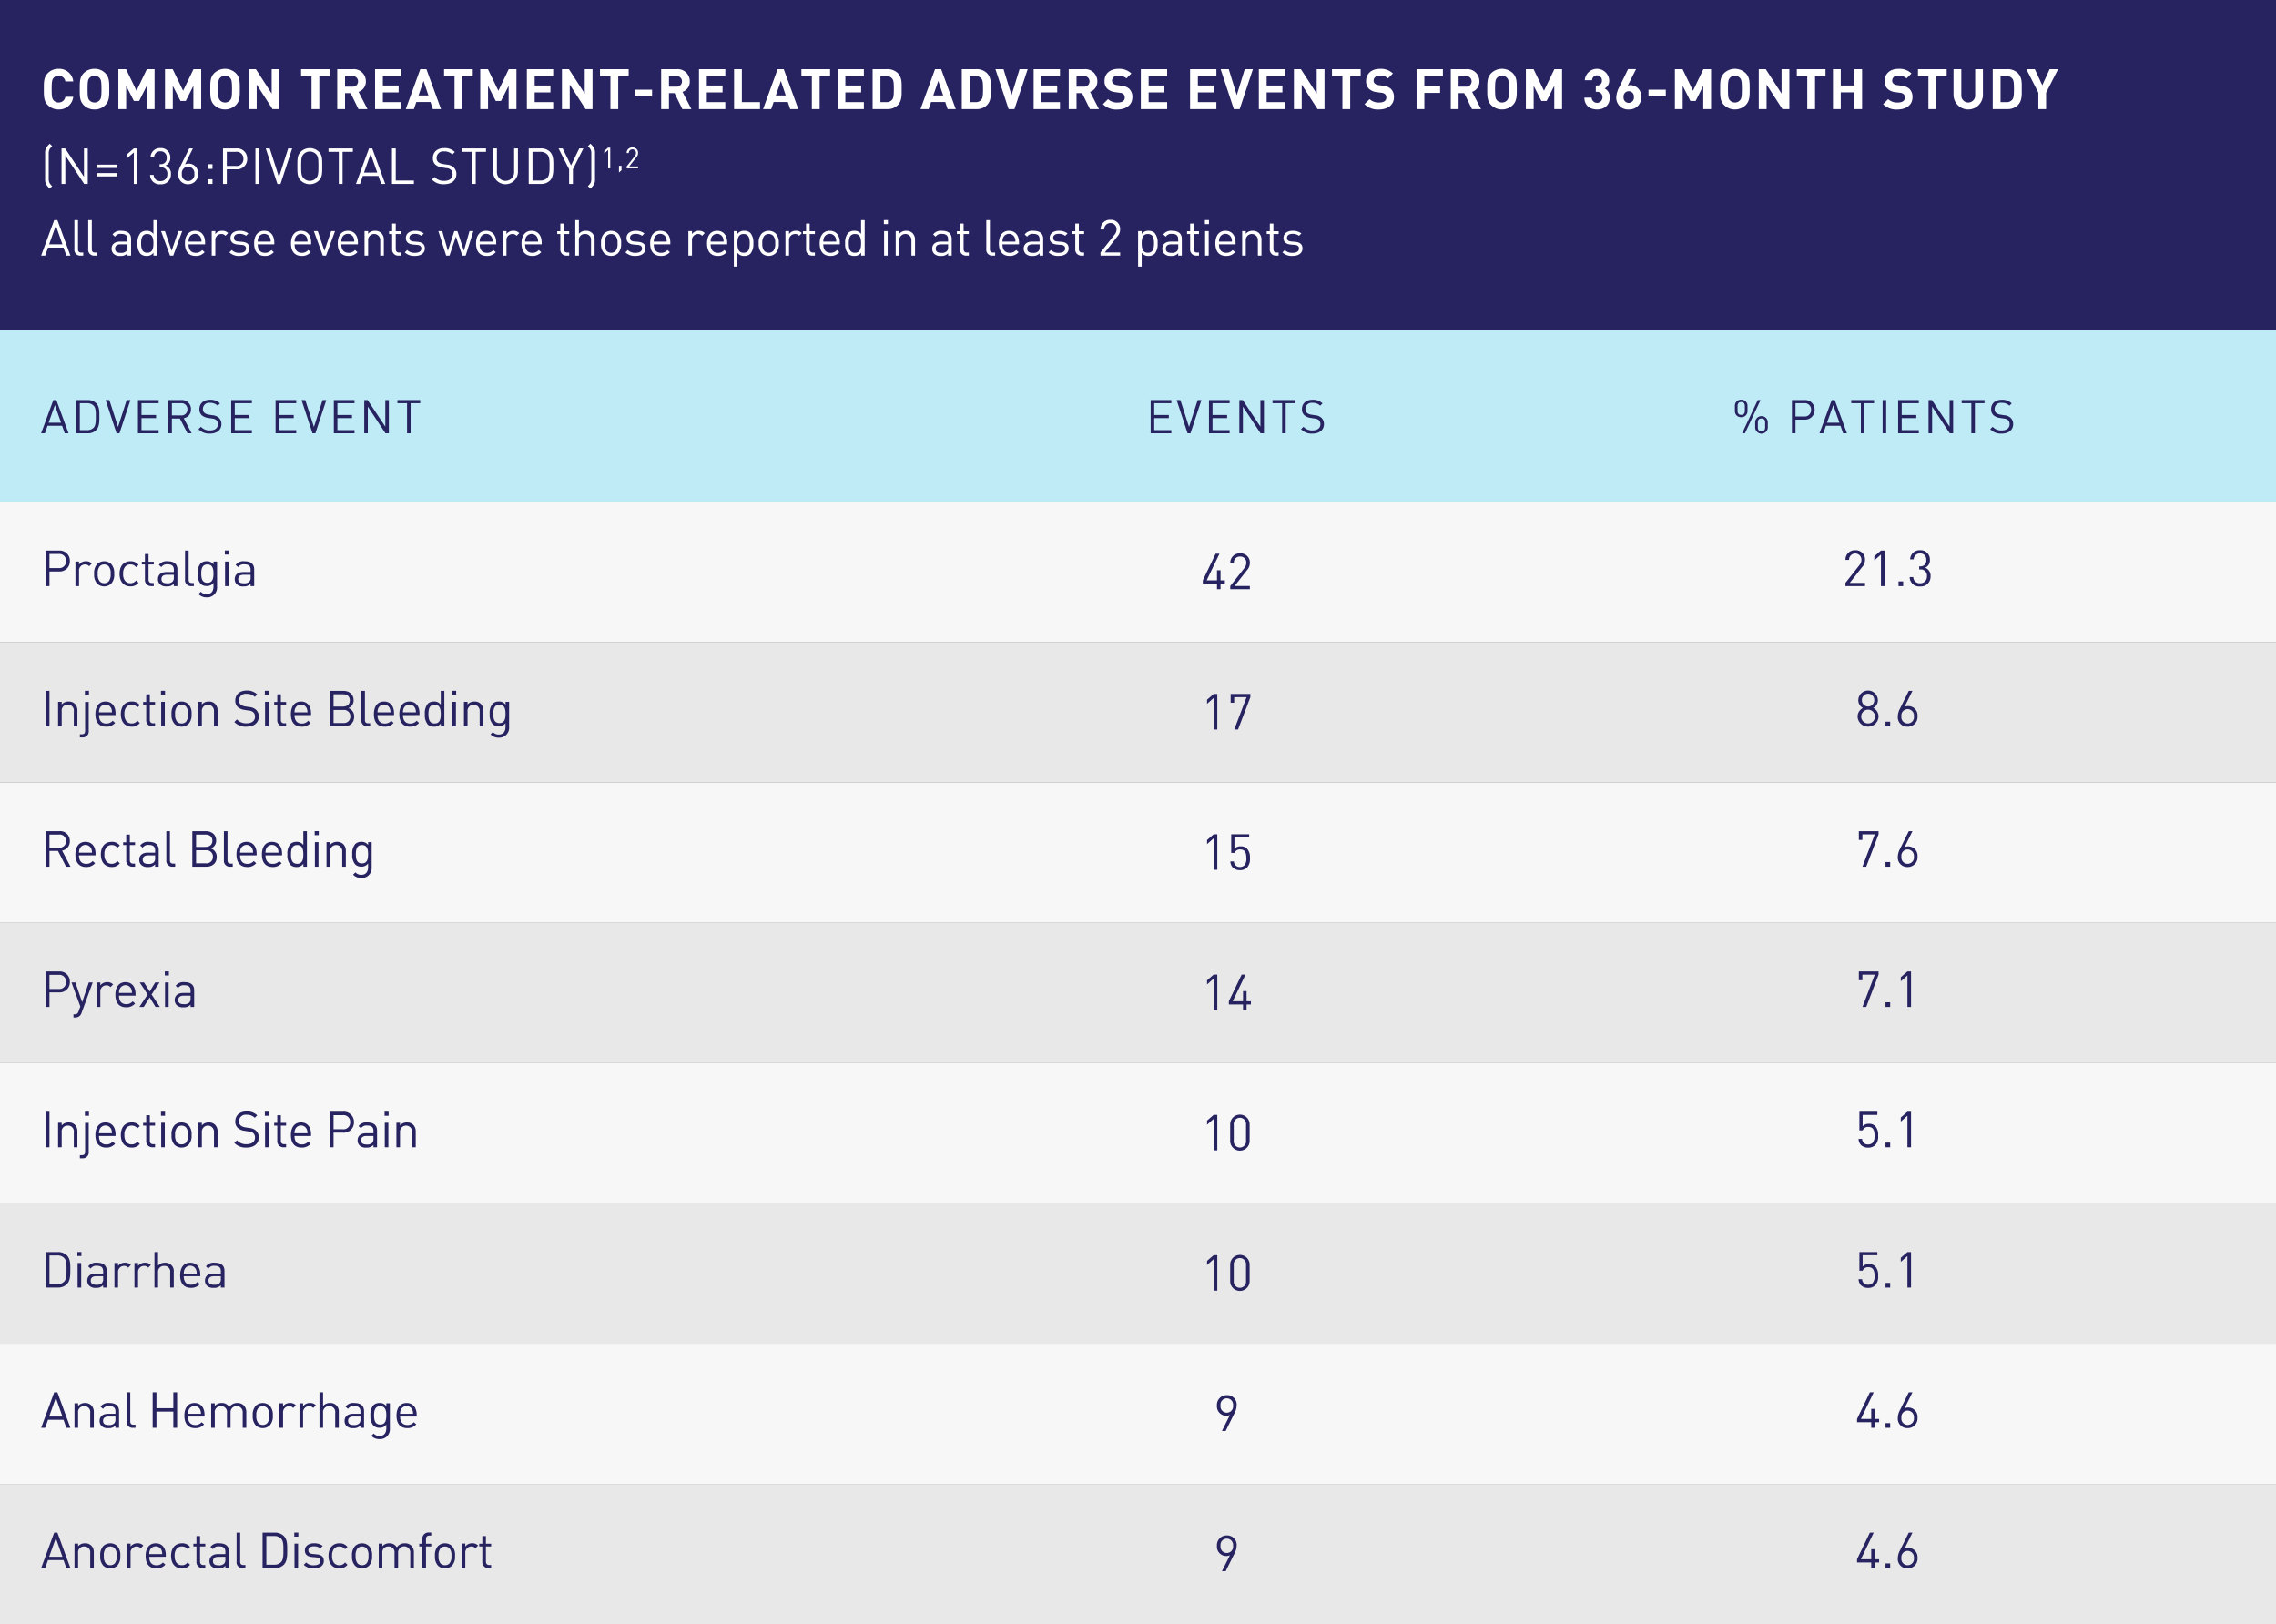 <svg id="Table_HCP_EQL_7" xmlns="http://www.w3.org/2000/svg" width="730" height="521" viewBox="0 0 730 521">
  <rect x="0" y="0" width="730" height="521" fill="#808080" stroke="none"/>
  <defs>
    <style>
      .cls-1 {
        fill: #272361;
      }

      .cls-2 {
        fill: #fff;
      }

      .cls-3 {
        fill: #bfebf7;
      }

      .cls-4 {
        fill: #f7f7f7;
      }

      .cls-5 {
        fill: #e8e8e8;
      }
    </style>
  </defs>
  <g id="Group_260" data-name="Group 260">
    <rect id="Rectangle_134" data-name="Rectangle 134" class="cls-1" width="730" height="106"/>
    <path id="Path_3481" data-name="Path 3481" class="cls-2" d="M10.494,10.058H7.956A2.12,2.12,0,0,1,5.8,11.876a2.069,2.069,0,0,1-1.6-.666c-.486-.54-.63-1.152-.63-3.618s.144-3.078.63-3.618a2.069,2.069,0,0,1,1.6-.666,2.12,2.12,0,0,1,2.16,1.818h2.538a4.518,4.518,0,0,0-4.716-4.05,4.721,4.721,0,0,0-3.456,1.4c-1.3,1.3-1.26,2.9-1.26,5.112s-.036,3.816,1.26,5.112a4.721,4.721,0,0,0,3.456,1.4A4.529,4.529,0,0,0,10.494,10.058ZM22.05,7.592c0-2.214.018-3.816-1.278-5.112a4.634,4.634,0,0,0-3.456-1.4,4.675,4.675,0,0,0-3.474,1.4c-1.3,1.3-1.26,2.9-1.26,5.112s-.036,3.816,1.26,5.112a4.675,4.675,0,0,0,3.474,1.4,4.634,4.634,0,0,0,3.456-1.4C22.068,11.408,22.05,9.806,22.05,7.592Zm-2.5,0c0,2.466-.144,3.06-.63,3.6a2.08,2.08,0,0,1-1.6.684,2.12,2.12,0,0,1-1.62-.684c-.486-.54-.612-1.134-.612-3.6s.126-3.06.612-3.6a2.12,2.12,0,0,1,1.62-.684,2.08,2.08,0,0,1,1.6.684C19.4,4.532,19.548,5.126,19.548,7.592ZM36.576,14V1.184H34.11l-3.33,6.93-3.348-6.93H24.966V14h2.5V6.53l2.466,4.86h1.692l2.448-4.86V14Zm14.958,0V1.184H49.068l-3.33,6.93L42.39,1.184H39.924V14h2.5V6.53l2.466,4.86h1.692l2.448-4.86V14ZM63.918,7.592c0-2.214.018-3.816-1.278-5.112a4.978,4.978,0,0,0-6.93,0c-1.3,1.3-1.26,2.9-1.26,5.112s-.036,3.816,1.26,5.112a4.978,4.978,0,0,0,6.93,0C63.936,11.408,63.918,9.806,63.918,7.592Zm-2.5,0c0,2.466-.144,3.06-.63,3.6a2.08,2.08,0,0,1-1.6.684,2.12,2.12,0,0,1-1.62-.684c-.486-.54-.612-1.134-.612-3.6s.126-3.06.612-3.6a2.12,2.12,0,0,1,1.62-.684,2.08,2.08,0,0,1,1.6.684C61.272,4.532,61.416,5.126,61.416,7.592ZM76.644,14V1.184h-2.5V9.032L69.066,1.184H66.834V14h2.5V6.134L74.412,14ZM92.772,3.416V1.184h-9.2V3.416h3.348V14h2.5V3.416ZM104.868,14l-2.862-5.526a3.451,3.451,0,0,0,2.34-3.366,3.874,3.874,0,0,0-4.158-3.924H95.166V14h2.5V8.888h1.8L101.97,14Zm-3.024-8.892A1.671,1.671,0,0,1,100.026,6.8H97.668V3.416h2.358A1.671,1.671,0,0,1,101.844,5.108ZM115.74,14V11.768H109.8V8.654h5.058V6.422H109.8V3.416h5.94V1.184H107.3V14Zm12.708,0-4.68-12.816h-1.962L117.144,14h2.61l.774-2.268h4.554L125.838,14Zm-4.032-4.374H121.23l1.62-4.662Zm14.22-6.21V1.184h-9.2V3.416h3.348V14h2.5V3.416ZM152.64,14V1.184h-2.466l-3.33,6.93L143.5,1.184H141.03V14h2.5V6.53L146,11.39h1.692l2.448-4.86V14Zm11.79,0V11.768h-5.94V8.654h5.058V6.422H158.49V3.416h5.94V1.184h-8.442V14Zm12.618,0V1.184h-2.5V9.032L169.47,1.184h-2.232V14h2.5V6.134L174.816,14ZM188.64,3.416V1.184h-9.2V3.416h3.348V14h2.5V3.416Zm7.506,6.534V7.772H190.6V9.95ZM208.764,14,205.9,8.474a3.451,3.451,0,0,0,2.34-3.366,3.874,3.874,0,0,0-4.158-3.924h-5.022V14h2.5V8.888h1.8l2.5,5.112ZM205.74,5.108A1.671,1.671,0,0,1,203.922,6.8h-2.358V3.416h2.358A1.671,1.671,0,0,1,205.74,5.108ZM219.636,14V11.768H213.7V8.654h5.058V6.422H213.7V3.416h5.94V1.184h-8.442V14Zm11.124,0V11.768h-5.814V1.184h-2.5V14Zm12.294,0-4.68-12.816h-1.962L231.75,14h2.61l.774-2.268h4.554L240.444,14Zm-4.032-4.374h-3.186l1.62-4.662Zm14.22-6.21V1.184h-9.2V3.416h3.348V14h2.5V3.416ZM264.078,14V11.768h-5.94V8.654H263.2V6.422h-5.058V3.416h5.94V1.184h-8.442V14Zm12.114-6.462c0-1.926.144-3.69-1.3-5.13a4.667,4.667,0,0,0-3.384-1.224h-4.626V14h4.626a4.667,4.667,0,0,0,3.384-1.224C276.336,11.336,276.192,9.464,276.192,7.538Zm-2.5,0c0,1.944-.072,2.862-.54,3.438a2.234,2.234,0,0,1-1.872.792h-1.89V3.416h1.89a2.234,2.234,0,0,1,1.872.792C273.618,4.784,273.69,5.594,273.69,7.538ZM293.544,14l-4.68-12.816H286.9L282.24,14h2.61l.774-2.268h4.554L290.934,14Zm-4.032-4.374h-3.186l1.62-4.662Zm15.282-2.088c0-1.926.144-3.69-1.3-5.13a4.667,4.667,0,0,0-3.384-1.224h-4.626V14h4.626a4.667,4.667,0,0,0,3.384-1.224C304.938,11.336,304.794,9.464,304.794,7.538Zm-2.5,0c0,1.944-.072,2.862-.54,3.438a2.234,2.234,0,0,1-1.872.792h-1.89V3.416h1.89a2.234,2.234,0,0,1,1.872.792C302.22,4.784,302.292,5.594,302.292,7.538ZM316.62,1.184h-2.61l-2.574,8.352-2.574-8.352H306.27L310.5,14h1.872ZM326.97,14V11.768h-5.94V8.654h5.058V6.422H321.03V3.416h5.94V1.184h-8.442V14Zm12.51,0-2.862-5.526a3.451,3.451,0,0,0,2.34-3.366A3.874,3.874,0,0,0,334.8,1.184h-5.022V14h2.5V8.888h1.8l2.5,5.112Zm-3.024-8.892A1.671,1.671,0,0,1,334.638,6.8H332.28V3.416h2.358A1.671,1.671,0,0,1,336.456,5.108ZM350.19,10.22A3.589,3.589,0,0,0,349.2,7.5a4.238,4.238,0,0,0-2.448-.99L345.24,6.3a2.2,2.2,0,0,1-1.188-.5,1.237,1.237,0,0,1-.378-.918c0-.882.648-1.62,1.98-1.62a3.566,3.566,0,0,1,2.628.882l1.584-1.566a5.491,5.491,0,0,0-4.14-1.494c-2.772,0-4.464,1.6-4.464,3.888a3.387,3.387,0,0,0,.918,2.52,4.347,4.347,0,0,0,2.484,1.062l1.548.216a1.909,1.909,0,0,1,1.134.45,1.427,1.427,0,0,1,.4,1.08c0,1.026-.792,1.584-2.268,1.584a4.2,4.2,0,0,1-3.1-1.08l-1.62,1.62a6.019,6.019,0,0,0,4.68,1.692C348.12,14.108,350.19,12.7,350.19,10.22ZM361.35,14V11.768h-5.94V8.654h5.058V6.422H355.41V3.416h5.94V1.184h-8.442V14Zm15.786,0V11.768H371.2V8.654h5.058V6.422H371.2V3.416h5.94V1.184h-8.442V14ZM388.854,1.184h-2.61L383.67,9.536,381.1,1.184H378.5L382.734,14h1.872ZM399.2,14V11.768h-5.94V8.654h5.058V6.422h-5.058V3.416h5.94V1.184h-8.442V14Zm12.618,0V1.184h-2.5V9.032l-5.076-7.848h-2.232V14h2.5V6.134L409.59,14ZM423.414,3.416V1.184h-9.2V3.416h3.348V14h2.5V3.416Zm10.674,6.8A3.589,3.589,0,0,0,433.1,7.5a4.238,4.238,0,0,0-2.448-.99L429.138,6.3a2.2,2.2,0,0,1-1.188-.5,1.237,1.237,0,0,1-.378-.918c0-.882.648-1.62,1.98-1.62a3.566,3.566,0,0,1,2.628.882l1.584-1.566a5.491,5.491,0,0,0-4.14-1.494c-2.772,0-4.464,1.6-4.464,3.888a3.387,3.387,0,0,0,.918,2.52,4.347,4.347,0,0,0,2.484,1.062l1.548.216a1.909,1.909,0,0,1,1.134.45,1.427,1.427,0,0,1,.4,1.08c0,1.026-.792,1.584-2.268,1.584a4.2,4.2,0,0,1-3.1-1.08l-1.62,1.62a6.019,6.019,0,0,0,4.68,1.692C432.018,14.108,434.088,12.7,434.088,10.22Zm15.7-6.8V1.184h-8.442V14h2.5V8.8H448.9V6.566h-5.058V3.416ZM462.024,14l-2.862-5.526a3.451,3.451,0,0,0,2.34-3.366,3.874,3.874,0,0,0-4.158-3.924h-5.022V14h2.5V8.888h1.8l2.5,5.112ZM459,5.108A1.671,1.671,0,0,1,457.182,6.8h-2.358V3.416h2.358A1.671,1.671,0,0,1,459,5.108Zm14.49,2.484c0-2.214.018-3.816-1.278-5.112a4.978,4.978,0,0,0-6.93,0c-1.3,1.3-1.26,2.9-1.26,5.112s-.036,3.816,1.26,5.112a4.978,4.978,0,0,0,6.93,0C473.508,11.408,473.49,9.806,473.49,7.592Zm-2.5,0c0,2.466-.144,3.06-.63,3.6a2.08,2.08,0,0,1-1.6.684,2.12,2.12,0,0,1-1.62-.684c-.486-.54-.612-1.134-.612-3.6s.126-3.06.612-3.6a2.12,2.12,0,0,1,1.62-.684,2.08,2.08,0,0,1,1.6.684C470.844,4.532,470.988,5.126,470.988,7.592ZM488.016,14V1.184H485.55l-3.33,6.93-3.348-6.93h-2.466V14h2.5V6.53l2.466,4.86h1.692l2.448-4.86V14Zm15.3-3.708a3.056,3.056,0,0,0-1.656-2.916,2.735,2.735,0,0,0,1.476-2.628,3.924,3.924,0,0,0-7.83-.018h2.34a1.576,1.576,0,1,1,3.15.09,1.471,1.471,0,0,1-1.62,1.6h-.342V8.456h.342a1.646,1.646,0,0,1,1.8,1.764,1.738,1.738,0,0,1-3.474.108h-2.34c.036,2.682,2,3.78,4.086,3.78C501.444,14.108,503.316,12.848,503.316,10.292Zm10.08-.18a3.512,3.512,0,0,0-3.366-3.8,2.535,2.535,0,0,0-.954.162l2.664-5.292h-2.556l-2.7,5.544a7.9,7.9,0,0,0-1.08,3.42,3.74,3.74,0,0,0,4,3.96A3.778,3.778,0,0,0,513.4,10.112Zm-2.34.018a1.668,1.668,0,1,1-3.312,0,1.668,1.668,0,1,1,3.312,0Zm10.224-.18V7.772h-5.544V9.95ZM535.806,14V1.184H533.34l-3.33,6.93-3.348-6.93H524.2V14h2.5V6.53l2.466,4.86h1.692L533.3,6.53V14ZM548.19,7.592c0-2.214.018-3.816-1.278-5.112a4.978,4.978,0,0,0-6.93,0c-1.3,1.3-1.26,2.9-1.26,5.112s-.036,3.816,1.26,5.112a4.978,4.978,0,0,0,6.93,0C548.208,11.408,548.19,9.806,548.19,7.592Zm-2.5,0c0,2.466-.144,3.06-.63,3.6a2.08,2.08,0,0,1-1.6.684,2.12,2.12,0,0,1-1.62-.684c-.486-.54-.612-1.134-.612-3.6s.126-3.06.612-3.6a2.12,2.12,0,0,1,1.62-.684,2.08,2.08,0,0,1,1.6.684C545.544,4.532,545.688,5.126,545.688,7.592ZM560.916,14V1.184h-2.5V9.032l-5.076-7.848h-2.232V14h2.5V6.134L558.684,14ZM572.508,3.416V1.184h-9.2V3.416h3.348V14h2.5V3.416ZM584.244,14V1.184h-2.5V6.422H577.4V1.184h-2.5V14h2.5V8.636h4.338V14Zm16.164-3.78a3.589,3.589,0,0,0-.99-2.718,4.238,4.238,0,0,0-2.448-.99L595.458,6.3a2.2,2.2,0,0,1-1.188-.5,1.237,1.237,0,0,1-.378-.918c0-.882.648-1.62,1.98-1.62a3.567,3.567,0,0,1,2.628.882l1.584-1.566a5.491,5.491,0,0,0-4.14-1.494c-2.772,0-4.464,1.6-4.464,3.888a3.387,3.387,0,0,0,.918,2.52,4.347,4.347,0,0,0,2.484,1.062l1.548.216a1.909,1.909,0,0,1,1.134.45,1.427,1.427,0,0,1,.4,1.08c0,1.026-.792,1.584-2.268,1.584a4.2,4.2,0,0,1-3.1-1.08l-1.62,1.62a6.019,6.019,0,0,0,4.68,1.692C598.338,14.108,600.408,12.7,600.408,10.22Zm10.962-6.8V1.184h-9.2V3.416h3.348V14h2.5V3.416ZM623,9.608V1.184h-2.484V9.518a2.227,2.227,0,1,1-4.446,0V1.184h-2.5V9.608a4.721,4.721,0,0,0,9.432,0Zm12.456-2.07c0-1.926.144-3.69-1.3-5.13a4.667,4.667,0,0,0-3.384-1.224h-4.626V14h4.626a4.667,4.667,0,0,0,3.384-1.224C635.6,11.336,635.454,9.464,635.454,7.538Zm-2.5,0c0,1.944-.072,2.862-.54,3.438a2.234,2.234,0,0,1-1.872.792h-1.89V3.416h1.89a2.234,2.234,0,0,1,1.872.792C632.88,4.784,632.952,5.594,632.952,7.538Zm14.166-6.354H644.4L642.042,6.35l-2.394-5.166H636.93l3.852,7.56V14h2.484V8.744Z" transform="translate(13 21)"/>
    <path id="Path_3482" data-name="Path 3482" class="cls-2" d="M3.744,12.72a3.987,3.987,0,0,1-.864-1.04,2.958,2.958,0,0,1-.256-1.3V2.224A2.958,2.958,0,0,1,2.88.928a3.987,3.987,0,0,1,.864-1.04L2.96-.9A5.914,5.914,0,0,0,1.808.48a3.321,3.321,0,0,0-.336,1.648V10.48a3.321,3.321,0,0,0,.336,1.648A5.914,5.914,0,0,0,2.96,13.5ZM15.152,12V.608H13.936v9.1L7.888.608H6.736V12H7.952V2.864L14,12ZM24.64,6.88V5.808H17.952V6.88Zm0,2.7V8.528H17.952V9.584ZM31.072,12V.608H29.92l-2.128,1.84V3.76L29.92,1.888V12ZM41.824,8.9A2.67,2.67,0,0,0,40.08,6.112a2.554,2.554,0,0,0,1.536-2.528A2.952,2.952,0,0,0,38.48.5a3.03,3.03,0,0,0-3.2,2.928h1.152a1.932,1.932,0,0,1,2.048-1.9A1.907,1.907,0,0,1,40.464,3.6a1.834,1.834,0,0,1-2.032,2.064h-.24V6.672h.24a1.98,1.98,0,0,1,2.24,2.208,2.086,2.086,0,0,1-2.192,2.208A2.012,2.012,0,0,1,36.288,9.1H35.136a3.027,3.027,0,0,0,3.344,3.008A3.089,3.089,0,0,0,41.824,8.9ZM50.5,8.72a2.968,2.968,0,0,0-2.96-3.232,2.87,2.87,0,0,0-1.2.24L48.88.608H47.7L44.9,6.256a5.62,5.62,0,0,0-.72,2.56,3.029,3.029,0,0,0,3.168,3.28A3.111,3.111,0,0,0,50.5,8.72Zm-1.152.048a2.027,2.027,0,1,1-4.016,0,2.026,2.026,0,0,1,2-2.3A2.058,2.058,0,0,1,49.344,8.768Zm5.808-1.584V5.68h-1.5v1.5Zm0,4.816V10.5h-1.5V12ZM66.288,3.952A3.24,3.24,0,0,0,62.768.608h-4.24V12h1.216V7.312h3.024A3.252,3.252,0,0,0,66.288,3.952Zm-1.216,0a2.159,2.159,0,0,1-2.416,2.272H59.744V1.7h2.912A2.147,2.147,0,0,1,65.072,3.952ZM70.144,12V.608H68.928V12ZM80.72.608H79.44L76.48,9.824,73.52.608H72.24L75.984,12h.992Zm9.632,5.7c0-2.416,0-3.536-1.072-4.608a4.173,4.173,0,0,0-5.824,0C82.384,2.768,82.384,3.888,82.384,6.3s0,3.536,1.072,4.608a4.173,4.173,0,0,0,5.824,0C90.352,9.84,90.352,8.72,90.352,6.3Zm-1.216,0c0,2.384-.08,3.152-.8,3.888a2.781,2.781,0,0,1-3.936,0c-.72-.736-.8-1.5-.8-3.888s.08-3.152.8-3.888a2.781,2.781,0,0,1,3.936,0C89.056,3.152,89.136,3.92,89.136,6.3ZM100.176,1.7V.608H92.368V1.7h3.3V12H96.88V1.7ZM110.56,12,106.384.608H105.36L101.168,12h1.3l.912-2.576h4.976L109.264,12ZM108,8.368h-4.256l2.144-6.016ZM119.76,12V10.912h-5.824V.608H112.72V12Zm13.616-3.136a2.852,2.852,0,0,0-.96-2.256,3.668,3.668,0,0,0-2.08-.8l-1.248-.192a3.277,3.277,0,0,1-1.536-.624,1.645,1.645,0,0,1-.512-1.312,2.1,2.1,0,0,1,2.4-2.112,3.589,3.589,0,0,1,2.656.976l.784-.784A4.573,4.573,0,0,0,129.488.512c-2.256,0-3.648,1.28-3.648,3.216a2.692,2.692,0,0,0,.864,2.128,4.141,4.141,0,0,0,2.1.864l1.328.208a2.456,2.456,0,0,1,1.488.544A1.834,1.834,0,0,1,132.16,8.9c0,1.328-1.024,2.112-2.688,2.112a3.914,3.914,0,0,1-3.1-1.248l-.832.832a4.966,4.966,0,0,0,3.9,1.5C131.808,12.1,133.376,10.864,133.376,8.864Zm9.5-7.168V.608h-7.808V1.7h3.3V12h1.216V1.7ZM153.12,8.24V.608H151.9V8.144a2.762,2.762,0,1,1-5.52,0V.608h-1.216V8.24a3.978,3.978,0,0,0,7.952,0Zm11.36-2.064c0-1.584.064-3.328-1.12-4.512A3.983,3.983,0,0,0,160.48.608h-3.9V12h3.9a3.983,3.983,0,0,0,2.88-1.056C164.544,9.76,164.48,7.76,164.48,6.176Zm-1.216,0c0,1.392.032,3.088-.752,3.9a2.965,2.965,0,0,1-2.24.832h-2.48V1.7h2.48a2.965,2.965,0,0,1,2.24.832C163.3,3.344,163.264,4.784,163.264,6.176ZM174.112.608H172.8l-2.656,5.456L167.456.608h-1.312L169.536,7.3V12h1.216V7.3Zm3.728,9.872V2.128A3.307,3.307,0,0,0,177.52.48,5.914,5.914,0,0,0,176.368-.9l-.816.816a4.063,4.063,0,0,1,.88,1.04,2.886,2.886,0,0,1,.224,1.264v8.16a2.886,2.886,0,0,1-.224,1.264,4.063,4.063,0,0,1-.88,1.04l.816.816a5.914,5.914,0,0,0,1.152-1.376A3.307,3.307,0,0,0,177.84,10.48ZM182.728,7V.355h-.672l-1.241,1.073v.765L182.056,1.1V7Zm3.621.607V6.179h-.821V8.344ZM191.659,7V6.4H188.8l2.324-2.968a1.987,1.987,0,0,0,.532-1.344A1.7,1.7,0,0,0,189.83.3,1.727,1.727,0,0,0,188,2.1h.672a1.158,1.158,0,1,1,2.315-.009,1.518,1.518,0,0,1-.373.98L187.992,6.4V7Z" transform="translate(13 47)"/>
    <path id="Path_3483" data-name="Path 3483" class="cls-2" d="M9.584,12,5.408.608H4.384L.192,12h1.3L2.4,9.424H7.376L8.288,12ZM7.024,8.368H2.768L4.912,2.352ZM13.7,12v-.992h-.624c-.8,0-1.056-.384-1.056-1.152V.608H10.864V9.9a1.875,1.875,0,0,0,2,2.1Zm4.432,0v-.992H17.5c-.8,0-1.056-.384-1.056-1.152V.608H15.3V9.9a1.875,1.875,0,0,0,2,2.1ZM29.04,12V6.656c0-1.712-1.04-2.624-3.152-2.624A3.051,3.051,0,0,0,23.1,5.2l.784.72a2.067,2.067,0,0,1,1.984-.9c1.44,0,2.016.576,2.016,1.728V7.5H25.52c-1.76,0-2.72.9-2.72,2.272a2.268,2.268,0,0,0,.592,1.6,2.8,2.8,0,0,0,2.224.72,2.765,2.765,0,0,0,2.272-.848V12ZM27.888,9.216a1.818,1.818,0,0,1-.4,1.36,2.3,2.3,0,0,1-1.76.528c-1.248,0-1.808-.432-1.808-1.344s.576-1.392,1.76-1.392h2.208ZM37.36,12V.608H36.208V5.04a2.531,2.531,0,0,0-2.224-1.008,2.742,2.742,0,0,0-1.92.688,4.7,4.7,0,0,0-.96,3.344,4.7,4.7,0,0,0,.96,3.344,2.742,2.742,0,0,0,1.92.688,2.55,2.55,0,0,0,2.24-1.04V12ZM36.208,8.064c0,1.536-.256,3.008-1.968,3.008S32.256,9.6,32.256,8.064s.272-3.008,1.984-3.008S36.208,6.528,36.208,8.064Zm9.248-3.936H44.208l-2.16,6.32L39.9,4.128H38.656L41.536,12H42.56Zm7.328,4.24V7.84c0-2.336-1.2-3.808-3.232-3.808-2,0-3.232,1.488-3.232,4.032,0,2.784,1.36,4.032,3.44,4.032a3.606,3.606,0,0,0,2.88-1.216l-.784-.688a2.585,2.585,0,0,1-2.064.9c-1.5,0-2.32-.992-2.32-2.72ZM51.632,7.5h-4.16a3.312,3.312,0,0,1,.24-1.312,2.022,2.022,0,0,1,3.68,0A3.312,3.312,0,0,1,51.632,7.5ZM60.16,4.768a2.425,2.425,0,0,0-1.888-.736,2.645,2.645,0,0,0-2.208,1.056v-.96H54.912V12h1.152V7.168a1.923,1.923,0,0,1,1.888-2.112,1.646,1.646,0,0,1,1.36.576ZM67.008,9.7c0-1.472-.944-2-2.32-2.128l-1.264-.112c-.992-.08-1.376-.48-1.376-1.152,0-.8.608-1.3,1.76-1.3a3.359,3.359,0,0,1,2.1.624l.752-.752a4.452,4.452,0,0,0-2.832-.848c-1.68,0-2.9.864-2.9,2.3,0,1.3.816,1.984,2.352,2.112l1.3.112c.912.08,1.312.464,1.312,1.152,0,.928-.8,1.392-2.1,1.392a3.22,3.22,0,0,1-2.448-.912l-.768.768A4.338,4.338,0,0,0,63.808,12.1C65.712,12.1,67.008,11.216,67.008,9.7Zm7.968-1.328V7.84c0-2.336-1.2-3.808-3.232-3.808-2,0-3.232,1.488-3.232,4.032,0,2.784,1.36,4.032,3.44,4.032a3.606,3.606,0,0,0,2.88-1.216l-.784-.688a2.585,2.585,0,0,1-2.064.9c-1.5,0-2.32-.992-2.32-2.72ZM73.824,7.5h-4.16a3.312,3.312,0,0,1,.24-1.312,2.022,2.022,0,0,1,3.68,0A3.312,3.312,0,0,1,73.824,7.5ZM86.8,8.368V7.84c0-2.336-1.2-3.808-3.232-3.808-2,0-3.232,1.488-3.232,4.032,0,2.784,1.36,4.032,3.44,4.032a3.606,3.606,0,0,0,2.88-1.216l-.784-.688a2.585,2.585,0,0,1-2.064.9c-1.5,0-2.32-.992-2.32-2.72ZM85.648,7.5h-4.16a3.312,3.312,0,0,1,.24-1.312,2.022,2.022,0,0,1,3.68,0A3.312,3.312,0,0,1,85.648,7.5Zm8.816-3.376H93.216l-2.16,6.32-2.144-6.32H87.664L90.544,12h1.024Zm7.328,4.24V7.84c0-2.336-1.2-3.808-3.232-3.808-2,0-3.232,1.488-3.232,4.032,0,2.784,1.36,4.032,3.44,4.032a3.606,3.606,0,0,0,2.88-1.216l-.784-.688a2.585,2.585,0,0,1-2.064.9c-1.5,0-2.32-.992-2.32-2.72ZM100.64,7.5H96.48a3.312,3.312,0,0,1,.24-1.312,2.022,2.022,0,0,1,3.68,0A3.312,3.312,0,0,1,100.64,7.5Zm9.472,4.5V6.96a2.908,2.908,0,0,0-.816-2.192,2.759,2.759,0,0,0-2.016-.736,2.838,2.838,0,0,0-2.208.96V4.128H103.92V12h1.152V7.152a1.95,1.95,0,1,1,3.888,0V12Zm5.5,0v-.992h-.608c-.736,0-1.072-.432-1.072-1.152v-4.8h1.68v-.88h-1.68V1.712h-1.152V4.176h-.992v.88h.992V9.888A1.931,1.931,0,0,0,114.8,12Zm7.648-2.3c0-1.472-.944-2-2.32-2.128l-1.264-.112c-.992-.08-1.376-.48-1.376-1.152,0-.8.608-1.3,1.76-1.3a3.359,3.359,0,0,1,2.1.624l.752-.752a4.452,4.452,0,0,0-2.832-.848c-1.68,0-2.9.864-2.9,2.3,0,1.3.816,1.984,2.352,2.112l1.3.112c.912.08,1.312.464,1.312,1.152,0,.928-.8,1.392-2.1,1.392a3.22,3.22,0,0,1-2.448-.912l-.768.768a4.338,4.338,0,0,0,3.232,1.136C121.968,12.1,123.264,11.216,123.264,9.7Zm15.568-5.568h-1.248l-1.792,6.32-2.08-6.32h-.992l-2.064,6.32-1.808-6.32H127.6L130.1,12h1.072l2.048-6.112L135.28,12h1.072Zm7.328,4.24V7.84c0-2.336-1.2-3.808-3.232-3.808-2,0-3.232,1.488-3.232,4.032,0,2.784,1.36,4.032,3.44,4.032a3.606,3.606,0,0,0,2.88-1.216l-.784-.688a2.585,2.585,0,0,1-2.064.9c-1.5,0-2.32-.992-2.32-2.72ZM145.008,7.5h-4.16a3.312,3.312,0,0,1,.24-1.312,2.022,2.022,0,0,1,3.68,0A3.312,3.312,0,0,1,145.008,7.5Zm8.528-2.736a2.425,2.425,0,0,0-1.888-.736,2.645,2.645,0,0,0-2.208,1.056v-.96h-1.152V12h1.152V7.168a1.923,1.923,0,0,1,1.888-2.112,1.646,1.646,0,0,1,1.36.576Zm7.2,3.6V7.84c0-2.336-1.2-3.808-3.232-3.808-2,0-3.232,1.488-3.232,4.032,0,2.784,1.36,4.032,3.44,4.032a3.606,3.606,0,0,0,2.88-1.216l-.784-.688a2.585,2.585,0,0,1-2.064.9c-1.5,0-2.32-.992-2.32-2.72ZM159.584,7.5h-4.16a3.312,3.312,0,0,1,.24-1.312,2.022,2.022,0,0,1,3.68,0A3.312,3.312,0,0,1,159.584,7.5Zm9.968,4.5v-.992h-.608c-.736,0-1.072-.432-1.072-1.152v-4.8h1.68v-.88h-1.68V1.712H166.72V4.176h-.992v.88h.992V9.888A1.931,1.931,0,0,0,168.736,12Zm8.16,0V6.944a2.661,2.661,0,0,0-2.832-2.912,2.809,2.809,0,0,0-2.208.96V.608H171.52V12h1.152V7.136a1.857,1.857,0,0,1,1.968-2.08,1.816,1.816,0,0,1,1.92,2.08V12Zm8.5-3.936a4.226,4.226,0,0,0-.96-3.136,3.288,3.288,0,0,0-4.512,0,4.226,4.226,0,0,0-.96,3.136,4.226,4.226,0,0,0,.96,3.136,3.288,3.288,0,0,0,4.512,0A4.226,4.226,0,0,0,186.208,8.064Zm-1.152,0a3.43,3.43,0,0,1-.624,2.432,2.018,2.018,0,0,1-1.44.576,1.981,1.981,0,0,1-1.424-.576,3.436,3.436,0,0,1-.64-2.432,3.436,3.436,0,0,1,.64-2.432,1.981,1.981,0,0,1,1.424-.576,2.018,2.018,0,0,1,1.44.576A3.43,3.43,0,0,1,185.056,8.064ZM194.032,9.7c0-1.472-.944-2-2.32-2.128l-1.264-.112c-.992-.08-1.376-.48-1.376-1.152,0-.8.608-1.3,1.76-1.3a3.359,3.359,0,0,1,2.1.624l.752-.752a4.452,4.452,0,0,0-2.832-.848c-1.68,0-2.9.864-2.9,2.3,0,1.3.816,1.984,2.352,2.112l1.3.112c.912.08,1.312.464,1.312,1.152,0,.928-.8,1.392-2.1,1.392a3.22,3.22,0,0,1-2.448-.912l-.768.768a4.338,4.338,0,0,0,3.232,1.136C192.736,12.1,194.032,11.216,194.032,9.7ZM202,8.368V7.84c0-2.336-1.2-3.808-3.232-3.808-2,0-3.232,1.488-3.232,4.032,0,2.784,1.36,4.032,3.44,4.032a3.606,3.606,0,0,0,2.88-1.216l-.784-.688a2.585,2.585,0,0,1-2.064.9c-1.5,0-2.32-.992-2.32-2.72ZM200.848,7.5h-4.16a3.312,3.312,0,0,1,.24-1.312,2.022,2.022,0,0,1,3.68,0A3.312,3.312,0,0,1,200.848,7.5ZM213.04,4.768a2.425,2.425,0,0,0-1.888-.736,2.645,2.645,0,0,0-2.208,1.056v-.96h-1.152V12h1.152V7.168a1.923,1.923,0,0,1,1.888-2.112,1.646,1.646,0,0,1,1.36.576Zm7.2,3.6V7.84c0-2.336-1.2-3.808-3.232-3.808-2,0-3.232,1.488-3.232,4.032,0,2.784,1.36,4.032,3.44,4.032a3.606,3.606,0,0,0,2.88-1.216l-.784-.688a2.585,2.585,0,0,1-2.064.9c-1.5,0-2.32-.992-2.32-2.72ZM219.088,7.5h-4.16a3.312,3.312,0,0,1,.24-1.312,2.022,2.022,0,0,1,3.68,0A3.312,3.312,0,0,1,219.088,7.5Zm9.536.56a4.7,4.7,0,0,0-.96-3.344,2.742,2.742,0,0,0-1.92-.688,2.508,2.508,0,0,0-2.224,1.024V4.128h-1.152V15.52h1.152V11.072a2.546,2.546,0,0,0,2.224,1.024,2.742,2.742,0,0,0,1.92-.688A4.7,4.7,0,0,0,228.624,8.064Zm-1.152,0c0,1.536-.256,3.008-1.968,3.008S223.52,9.6,223.52,8.064s.272-3.008,1.984-3.008S227.472,6.528,227.472,8.064Zm9.312,0a4.226,4.226,0,0,0-.96-3.136,3.288,3.288,0,0,0-4.512,0,4.226,4.226,0,0,0-.96,3.136,4.226,4.226,0,0,0,.96,3.136,3.288,3.288,0,0,0,4.512,0A4.226,4.226,0,0,0,236.784,8.064Zm-1.152,0a3.43,3.43,0,0,1-.624,2.432,2.018,2.018,0,0,1-1.44.576,1.981,1.981,0,0,1-1.424-.576,3.436,3.436,0,0,1-.64-2.432,3.436,3.436,0,0,1,.64-2.432,1.981,1.981,0,0,1,1.424-.576,2.018,2.018,0,0,1,1.44.576A3.43,3.43,0,0,1,235.632,8.064Zm8.544-3.3a2.425,2.425,0,0,0-1.888-.736,2.645,2.645,0,0,0-2.208,1.056v-.96h-1.152V12h1.152V7.168a1.923,1.923,0,0,1,1.888-2.112,1.646,1.646,0,0,1,1.36.576ZM248.368,12v-.992h-.608c-.736,0-1.072-.432-1.072-1.152v-4.8h1.68v-.88h-1.68V1.712h-1.152V4.176h-.992v.88h.992V9.888A1.931,1.931,0,0,0,247.552,12Zm8-3.632V7.84c0-2.336-1.2-3.808-3.232-3.808-2,0-3.232,1.488-3.232,4.032,0,2.784,1.36,4.032,3.44,4.032a3.606,3.606,0,0,0,2.88-1.216l-.784-.688a2.585,2.585,0,0,1-2.064.9c-1.5,0-2.32-.992-2.32-2.72ZM255.216,7.5h-4.16a3.312,3.312,0,0,1,.24-1.312,2.022,2.022,0,0,1,3.68,0A3.312,3.312,0,0,1,255.216,7.5Zm9.12,4.5V.608h-1.152V5.04a2.531,2.531,0,0,0-2.224-1.008,2.742,2.742,0,0,0-1.92.688,4.7,4.7,0,0,0-.96,3.344,4.7,4.7,0,0,0,.96,3.344,2.742,2.742,0,0,0,1.92.688,2.55,2.55,0,0,0,2.24-1.04V12Zm-1.152-3.936c0,1.536-.256,3.008-1.968,3.008s-1.984-1.472-1.984-3.008.272-3.008,1.984-3.008S263.184,6.528,263.184,8.064Zm8.608-6.176V.592h-1.3v1.3ZM271.712,12V4.128H270.56V12Zm8.768,0V6.96a2.908,2.908,0,0,0-.816-2.192,2.759,2.759,0,0,0-2.016-.736,2.838,2.838,0,0,0-2.208.96V4.128h-1.152V12h1.152V7.152a1.95,1.95,0,1,1,3.888,0V12Zm11.76,0V6.656c0-1.712-1.04-2.624-3.152-2.624A3.051,3.051,0,0,0,286.3,5.2l.784.72a2.067,2.067,0,0,1,1.984-.9c1.44,0,2.016.576,2.016,1.728V7.5H288.72c-1.76,0-2.72.9-2.72,2.272a2.268,2.268,0,0,0,.592,1.6,2.8,2.8,0,0,0,2.224.72,2.765,2.765,0,0,0,2.272-.848V12Zm-1.152-2.784a1.818,1.818,0,0,1-.4,1.36,2.3,2.3,0,0,1-1.76.528c-1.248,0-1.808-.432-1.808-1.344s.576-1.392,1.76-1.392h2.208ZM297.744,12v-.992h-.608c-.736,0-1.072-.432-1.072-1.152v-4.8h1.68v-.88h-1.68V1.712h-1.152V4.176h-.992v.88h.992V9.888A1.931,1.931,0,0,0,296.928,12Zm8.432,0v-.992h-.624c-.8,0-1.056-.384-1.056-1.152V.608h-1.152V9.9a1.875,1.875,0,0,0,2,2.1Zm7.664-3.632V7.84c0-2.336-1.2-3.808-3.232-3.808-2,0-3.232,1.488-3.232,4.032,0,2.784,1.36,4.032,3.44,4.032a3.606,3.606,0,0,0,2.88-1.216l-.784-.688a2.585,2.585,0,0,1-2.064.9c-1.5,0-2.32-.992-2.32-2.72ZM312.688,7.5h-4.16a3.312,3.312,0,0,1,.24-1.312,2.022,2.022,0,0,1,3.68,0A3.312,3.312,0,0,1,312.688,7.5Zm8.9,4.5V6.656c0-1.712-1.04-2.624-3.152-2.624A3.051,3.051,0,0,0,315.648,5.2l.784.72a2.067,2.067,0,0,1,1.984-.9c1.44,0,2.016.576,2.016,1.728V7.5h-2.368c-1.76,0-2.72.9-2.72,2.272a2.268,2.268,0,0,0,.592,1.6,2.8,2.8,0,0,0,2.224.72,2.765,2.765,0,0,0,2.272-.848V12Zm-1.152-2.784a1.818,1.818,0,0,1-.4,1.36,2.3,2.3,0,0,1-1.76.528c-1.248,0-1.808-.432-1.808-1.344s.576-1.392,1.76-1.392h2.208Zm9.312.48c0-1.472-.944-2-2.32-2.128l-1.264-.112c-.992-.08-1.376-.48-1.376-1.152,0-.8.608-1.3,1.76-1.3a3.359,3.359,0,0,1,2.1.624l.752-.752a4.452,4.452,0,0,0-2.832-.848c-1.68,0-2.9.864-2.9,2.3,0,1.3.816,1.984,2.352,2.112l1.3.112c.912.08,1.312.464,1.312,1.152,0,.928-.8,1.392-2.1,1.392a3.22,3.22,0,0,1-2.448-.912l-.768.768a4.338,4.338,0,0,0,3.232,1.136C328.448,12.1,329.744,11.216,329.744,9.7ZM334.7,12v-.992H334.1c-.736,0-1.072-.432-1.072-1.152v-4.8h1.68v-.88h-1.68V1.712h-1.152V4.176h-.992v.88h.992V9.888A1.931,1.931,0,0,0,333.888,12Zm11.568,0V10.976h-4.9l3.984-5.088a3.406,3.406,0,0,0,.912-2.3A2.923,2.923,0,0,0,343.136.512,2.961,2.961,0,0,0,340,3.6h1.152a1.985,1.985,0,1,1,3.968-.016,2.6,2.6,0,0,1-.64,1.68l-4.5,5.712V12Zm12.016-3.936a4.7,4.7,0,0,0-.96-3.344,2.742,2.742,0,0,0-1.92-.688,2.508,2.508,0,0,0-2.224,1.024V4.128h-1.152V15.52h1.152V11.072a2.546,2.546,0,0,0,2.224,1.024,2.742,2.742,0,0,0,1.92-.688A4.7,4.7,0,0,0,358.288,8.064Zm-1.152,0c0,1.536-.256,3.008-1.968,3.008s-1.984-1.472-1.984-3.008.272-3.008,1.984-3.008S357.136,6.528,357.136,8.064ZM366.048,12V6.656c0-1.712-1.04-2.624-3.152-2.624A3.051,3.051,0,0,0,360.112,5.2l.784.72a2.067,2.067,0,0,1,1.984-.9c1.44,0,2.016.576,2.016,1.728V7.5h-2.368c-1.76,0-2.72.9-2.72,2.272a2.268,2.268,0,0,0,.592,1.6,2.8,2.8,0,0,0,2.224.72,2.765,2.765,0,0,0,2.272-.848V12ZM364.9,9.216a1.818,1.818,0,0,1-.4,1.36,2.3,2.3,0,0,1-1.76.528c-1.248,0-1.808-.432-1.808-1.344s.576-1.392,1.76-1.392H364.9ZM371.552,12v-.992h-.608c-.736,0-1.072-.432-1.072-1.152v-4.8h1.68v-.88h-1.68V1.712H368.72V4.176h-.992v.88h.992V9.888A1.931,1.931,0,0,0,370.736,12Zm3.2-10.112V.592h-1.3v1.3ZM374.672,12V4.128H373.52V12Zm8.608-3.632V7.84c0-2.336-1.2-3.808-3.232-3.808-2,0-3.232,1.488-3.232,4.032,0,2.784,1.36,4.032,3.44,4.032a3.606,3.606,0,0,0,2.88-1.216l-.784-.688a2.585,2.585,0,0,1-2.064.9c-1.5,0-2.32-.992-2.32-2.72ZM382.128,7.5h-4.16a3.312,3.312,0,0,1,.24-1.312,2.022,2.022,0,0,1,3.68,0A3.312,3.312,0,0,1,382.128,7.5ZM391.6,12V6.96a2.908,2.908,0,0,0-.816-2.192,2.759,2.759,0,0,0-2.016-.736,2.838,2.838,0,0,0-2.208.96V4.128h-1.152V12h1.152V7.152a1.95,1.95,0,1,1,3.888,0V12Zm5.5,0v-.992H396.5c-.736,0-1.072-.432-1.072-1.152v-4.8h1.68v-.88h-1.68V1.712h-1.152V4.176h-.992v.88h.992V9.888A1.931,1.931,0,0,0,396.288,12Zm7.648-2.3c0-1.472-.944-2-2.32-2.128l-1.264-.112c-.992-.08-1.376-.48-1.376-1.152,0-.8.608-1.3,1.76-1.3a3.359,3.359,0,0,1,2.1.624l.752-.752a4.452,4.452,0,0,0-2.832-.848c-1.68,0-2.9.864-2.9,2.3,0,1.3.816,1.984,2.352,2.112l1.3.112c.912.08,1.312.464,1.312,1.152,0,.928-.8,1.392-2.1,1.392a3.22,3.22,0,0,1-2.448-.912l-.768.768a4.338,4.338,0,0,0,3.232,1.136C403.456,12.1,404.752,11.216,404.752,9.7Z" transform="translate(13 70)"/>
  </g>
  <g id="Group_259" data-name="Group 259">
    <rect id="Rectangle_166" data-name="Rectangle 166" class="cls-3" width="730" height="55" transform="translate(0 106)"/>
    <path id="Path_3484" data-name="Path 3484" class="cls-1" d="M8.985,12,5.07,1.32H4.11L.18,12H1.395L2.25,9.585H6.915L7.77,12Zm-2.4-3.4H2.595l2.01-5.64ZM18.87,6.54c0-1.485.06-3.12-1.05-4.23a3.734,3.734,0,0,0-2.7-.99H11.46V12h3.66a3.734,3.734,0,0,0,2.7-.99C18.93,9.9,18.87,8.025,18.87,6.54Zm-1.14,0c0,1.3.03,2.895-.7,3.66a2.779,2.779,0,0,1-2.1.78H12.6V2.34h2.325a2.779,2.779,0,0,1,2.1.78C17.76,3.885,17.73,5.235,17.73,6.54Zm11.1-5.22h-1.2L24.855,9.96,22.08,1.32h-1.2L24.39,12h.93ZM37.875,12V10.98h-5.49V7.125h4.68V6.105h-4.68V2.34h5.49V1.32h-6.63V12Zm10.59,0L45.93,7.155A2.771,2.771,0,0,0,48.255,4.29,2.889,2.889,0,0,0,45.09,1.32h-4.1V12h1.14V7.26H44.7L47.13,12Zm-1.35-7.7a1.88,1.88,0,0,1-2.13,1.95h-2.85V2.34h2.85A1.89,1.89,0,0,1,47.115,4.3ZM58.02,9.06a2.674,2.674,0,0,0-.9-2.115,3.438,3.438,0,0,0-1.95-.75L54,6.015a3.072,3.072,0,0,1-1.44-.585,1.542,1.542,0,0,1-.48-1.23,1.973,1.973,0,0,1,2.25-1.98,3.365,3.365,0,0,1,2.49.915l.735-.735a4.288,4.288,0,0,0-3.18-1.17c-2.115,0-3.42,1.2-3.42,3.015a2.524,2.524,0,0,0,.81,1.995,3.882,3.882,0,0,0,1.965.81l1.245.2a2.3,2.3,0,0,1,1.4.51,1.719,1.719,0,0,1,.51,1.335c0,1.245-.96,1.98-2.52,1.98A3.669,3.669,0,0,1,51.45,9.9l-.78.78a4.656,4.656,0,0,0,3.66,1.41C56.55,12.09,58.02,10.935,58.02,9.06ZM67.785,12V10.98H62.3V7.125h4.68V6.105H62.3V2.34h5.49V1.32h-6.63V12ZM82.02,12V10.98H76.53V7.125h4.68V6.105H76.53V2.34h5.49V1.32H75.39V12ZM91.665,1.32h-1.2L87.69,9.96,84.915,1.32h-1.2L87.225,12h.93ZM100.71,12V10.98H95.22V7.125H99.9V6.105H95.22V2.34h5.49V1.32H94.08V12Zm11.01,0V1.32h-1.14V9.855L104.91,1.32h-1.08V12h1.14V3.435L110.64,12Zm10.065-9.66V1.32h-7.32V2.34h3.09V12h1.14V2.34Z" transform="translate(13 127)"/>
    <path id="Path_3485" data-name="Path 3485" class="cls-1" d="M20.695,12V10.98h-5.49V7.125h4.68V6.105h-4.68V2.34h5.49V1.32h-6.63V12ZM30.34,1.32h-1.2L26.365,9.96,23.59,1.32h-1.2L25.9,12h.93ZM39.385,12V10.98H33.9V7.125h4.68V6.105H33.9V2.34h5.49V1.32h-6.63V12ZM50.4,12V1.32h-1.14V9.855L43.585,1.32H42.5V12h1.14V3.435L49.315,12ZM60.46,2.34V1.32H53.14V2.34h3.09V12h1.14V2.34Zm9.18,6.72a2.674,2.674,0,0,0-.9-2.115,3.438,3.438,0,0,0-1.95-.75l-1.17-.18a3.072,3.072,0,0,1-1.44-.585A1.542,1.542,0,0,1,63.7,4.2a1.973,1.973,0,0,1,2.25-1.98,3.365,3.365,0,0,1,2.49.915l.735-.735A4.288,4.288,0,0,0,66,1.23c-2.115,0-3.42,1.2-3.42,3.015a2.524,2.524,0,0,0,.81,1.995,3.882,3.882,0,0,0,1.965.81l1.245.2a2.3,2.3,0,0,1,1.395.51A1.719,1.719,0,0,1,68.5,9.09c0,1.245-.96,1.98-2.52,1.98A3.669,3.669,0,0,1,63.07,9.9l-.78.78a4.656,4.656,0,0,0,3.66,1.41C68.17,12.09,69.64,10.935,69.64,9.06Z" transform="translate(355 127)"/>
    <path id="Path_3486" data-name="Path 3486" class="cls-1" d="M26,10.08V8.505a2.025,2.025,0,1,0-4.05,0V10.08a2.025,2.025,0,1,0,4.05,0ZM23.677,1.32h-.9L17.767,12h.9Zm-4.185,3.5V3.24a1.937,1.937,0,0,0-2.025-2.025A1.929,1.929,0,0,0,15.442,3.24V4.815a1.925,1.925,0,0,0,2.025,2.01A1.933,1.933,0,0,0,19.492,4.815Zm5.655,5.235c0,.8-.36,1.3-1.17,1.3-.825,0-1.17-.495-1.17-1.3V8.535c0-.81.345-1.3,1.17-1.3.81,0,1.17.51,1.17,1.3Zm-6.51-5.265c0,.8-.36,1.29-1.17,1.29S16.3,5.6,16.3,4.785V3.27c0-.81.345-1.305,1.17-1.305.81,0,1.17.51,1.17,1.305Zm22.38-.33a3.037,3.037,0,0,0-3.3-3.135H33.742V12h1.14V7.605h2.835A3.049,3.049,0,0,0,41.017,4.455Zm-1.14,0a2.024,2.024,0,0,1-2.265,2.13h-2.73V2.34h2.73A2.013,2.013,0,0,1,39.877,4.455ZM51.382,12,47.467,1.32h-.96L42.577,12h1.215l.855-2.415h4.665L50.167,12Zm-2.4-3.4h-3.99L47,2.955Zm11.1-6.255V1.32h-7.32V2.34h3.09V12h1.14V2.34ZM63.967,12V1.32h-1.14V12Zm10.47,0V10.98h-5.49V7.125h4.68V6.105h-4.68V2.34h5.49V1.32h-6.63V12Zm11.01,0V1.32h-1.14V9.855L78.637,1.32h-1.08V12H78.7V3.435L84.367,12ZM95.512,2.34V1.32h-7.32V2.34h3.09V12h1.14V2.34Zm9.18,6.72a2.674,2.674,0,0,0-.9-2.115,3.438,3.438,0,0,0-1.95-.75l-1.17-.18a3.072,3.072,0,0,1-1.44-.585,1.542,1.542,0,0,1-.48-1.23A1.973,1.973,0,0,1,101,2.22a3.365,3.365,0,0,1,2.49.915l.735-.735a4.288,4.288,0,0,0-3.18-1.17c-2.115,0-3.42,1.2-3.42,3.015a2.524,2.524,0,0,0,.81,1.995,3.882,3.882,0,0,0,1.965.81l1.245.2a2.3,2.3,0,0,1,1.4.51,1.719,1.719,0,0,1,.51,1.335c0,1.245-.96,1.98-2.52,1.98a3.669,3.669,0,0,1-2.91-1.17l-.78.78A4.656,4.656,0,0,0,101,12.09C103.223,12.09,104.693,10.935,104.693,9.06Z" transform="translate(541 127)"/>
  </g>
  <g id="Group_261" data-name="Group 261" transform="translate(0 55)">
    <rect id="Rectangle_166-2" data-name="Rectangle 166" class="cls-4" width="730" height="45" transform="translate(0 106)"/>
    <path id="Path_3487" data-name="Path 3487" class="cls-1" d="M9.408,3.952A3.24,3.24,0,0,0,5.888.608H1.648V12H2.864V7.312H5.888A3.252,3.252,0,0,0,9.408,3.952Zm-1.216,0A2.159,2.159,0,0,1,5.776,6.224H2.864V1.7H5.776A2.147,2.147,0,0,1,8.192,3.952Zm8.256.816a2.425,2.425,0,0,0-1.888-.736,2.645,2.645,0,0,0-2.208,1.056v-.96H11.2V12h1.152V7.168A1.923,1.923,0,0,1,14.24,5.056a1.646,1.646,0,0,1,1.36.576Zm7.184,3.3a4.226,4.226,0,0,0-.96-3.136,3.288,3.288,0,0,0-4.512,0,4.226,4.226,0,0,0-.96,3.136,4.226,4.226,0,0,0,.96,3.136,3.288,3.288,0,0,0,4.512,0A4.226,4.226,0,0,0,23.632,8.064Zm-1.152,0a3.43,3.43,0,0,1-.624,2.432,2.018,2.018,0,0,1-1.44.576,1.981,1.981,0,0,1-1.424-.576,3.436,3.436,0,0,1-.64-2.432,3.436,3.436,0,0,1,.64-2.432,1.981,1.981,0,0,1,1.424-.576,2.018,2.018,0,0,1,1.44.576A3.43,3.43,0,0,1,22.48,8.064Zm8.944,2.864-.784-.752a2.178,2.178,0,0,1-1.808.9,2.133,2.133,0,0,1-1.824-.9A3.378,3.378,0,0,1,26.5,8.064a3.378,3.378,0,0,1,.512-2.112,2.133,2.133,0,0,1,1.824-.9,2.161,2.161,0,0,1,1.808.88l.784-.736a3.117,3.117,0,0,0-2.592-1.168c-1.984,0-3.488,1.344-3.488,4.032s1.5,4.032,3.488,4.032A3.117,3.117,0,0,0,31.424,10.928ZM36.32,12v-.992h-.608c-.736,0-1.072-.432-1.072-1.152v-4.8h1.68v-.88H34.64V1.712H33.488V4.176H32.5v.88h.992V9.888A1.931,1.931,0,0,0,35.5,12ZM43.9,12V6.656c0-1.712-1.04-2.624-3.152-2.624A3.051,3.051,0,0,0,37.968,5.2l.784.72a2.067,2.067,0,0,1,1.984-.9c1.44,0,2.016.576,2.016,1.728V7.5H40.384c-1.76,0-2.72.9-2.72,2.272a2.268,2.268,0,0,0,.592,1.6,2.8,2.8,0,0,0,2.224.72,2.765,2.765,0,0,0,2.272-.848V12ZM42.752,9.216a1.818,1.818,0,0,1-.4,1.36,2.3,2.3,0,0,1-1.76.528c-1.248,0-1.808-.432-1.808-1.344s.576-1.392,1.76-1.392h2.208ZM49.184,12v-.992H48.56c-.8,0-1.056-.384-1.056-1.152V.608H46.352V9.9a1.875,1.875,0,0,0,2,2.1Zm7.44.24V4.128H55.488v.928A2.481,2.481,0,0,0,53.28,4.032a2.742,2.742,0,0,0-1.92.688A4.52,4.52,0,0,0,50.4,8a4.52,4.52,0,0,0,.96,3.28,2.707,2.707,0,0,0,1.9.7,2.536,2.536,0,0,0,2.208-1.024v1.232c0,1.344-.64,2.416-2.16,2.416a2.424,2.424,0,0,1-1.888-.784l-.752.736a3.475,3.475,0,0,0,2.672,1.056A3.132,3.132,0,0,0,56.624,12.24ZM55.472,8c0,1.472-.24,2.944-1.952,2.944S51.552,9.472,51.552,8s.256-2.944,1.968-2.944S55.472,6.528,55.472,8Zm4.944-6.112V.592h-1.3v1.3ZM60.336,12V4.128H59.184V12Zm8.192,0V6.656c0-1.712-1.04-2.624-3.152-2.624A3.051,3.051,0,0,0,62.592,5.2l.784.72a2.067,2.067,0,0,1,1.984-.9c1.44,0,2.016.576,2.016,1.728V7.5H65.008c-1.76,0-2.72.9-2.72,2.272a2.268,2.268,0,0,0,.592,1.6,2.8,2.8,0,0,0,2.224.72,2.765,2.765,0,0,0,2.272-.848V12ZM67.376,9.216a1.818,1.818,0,0,1-.4,1.36,2.3,2.3,0,0,1-1.76.528c-1.248,0-1.808-.432-1.808-1.344s.576-1.392,1.76-1.392h2.208Z" transform="translate(13 121)"/>
    <path id="Path_3496" data-name="Path 3496" class="cls-1" d="M19.86,10.192V9.152H18.468V5.92H17.332V9.152H14.02L18.132.608H16.9L12.788,9.152v1.04h4.544V12h1.136V10.192ZM27.876,12V10.976h-4.9l3.984-5.088a3.406,3.406,0,0,0,.912-2.3A2.923,2.923,0,0,0,24.74.512,2.961,2.961,0,0,0,21.6,3.6h1.152A1.86,1.86,0,0,1,24.74,1.536a1.874,1.874,0,0,1,1.984,2.048,2.6,2.6,0,0,1-.64,1.68l-4.5,5.712V12Z" transform="translate(373 122)"/>
    <path id="Path_3495" data-name="Path 3495" class="cls-1" d="M51.188,12V10.976h-4.9l3.984-5.088a3.406,3.406,0,0,0,.912-2.3A2.923,2.923,0,0,0,48.052.512,2.961,2.961,0,0,0,44.916,3.6h1.152a1.985,1.985,0,1,1,3.968-.016,2.6,2.6,0,0,1-.64,1.68l-4.5,5.712V12Zm6.256,0V.608H56.292l-2.128,1.84V3.76l2.128-1.872V12Zm5.984,0V10.5h-1.5V12ZM72.2,8.9a2.67,2.67,0,0,0-1.744-2.784,2.554,2.554,0,0,0,1.536-2.528A2.952,2.952,0,0,0,68.852.5a3.029,3.029,0,0,0-3.2,2.928H66.8a1.932,1.932,0,0,1,2.048-1.9A1.907,1.907,0,0,1,70.836,3.6,1.834,1.834,0,0,1,68.8,5.664h-.24V6.672h.24a1.98,1.98,0,0,1,2.24,2.208,2.086,2.086,0,0,1-2.192,2.208A2.012,2.012,0,0,1,66.66,9.1H65.508a3.027,3.027,0,0,0,3.344,3.008A3.089,3.089,0,0,0,72.2,8.9Z" transform="translate(547 121)"/>
  </g>
  <g id="Group_263" data-name="Group 263" transform="translate(0 145)">
    <rect id="Rectangle_166-3" data-name="Rectangle 166" class="cls-4" width="730" height="45" transform="translate(0 106)"/>
    <path id="Path_3489" data-name="Path 3489" class="cls-1" d="M9.616,12l-2.7-5.168a2.955,2.955,0,0,0,2.48-3.056A3.081,3.081,0,0,0,6.016.608H1.648V12H2.864V6.944H5.6L8.192,12ZM8.176,3.792A2,2,0,0,1,5.9,5.872H2.864V1.7H5.9A2.016,2.016,0,0,1,8.176,3.792Zm9.472,4.576V7.84c0-2.336-1.2-3.808-3.232-3.808-2,0-3.232,1.488-3.232,4.032,0,2.784,1.36,4.032,3.44,4.032A3.606,3.606,0,0,0,17.5,10.88l-.784-.688a2.585,2.585,0,0,1-2.064.9c-1.5,0-2.32-.992-2.32-2.72ZM16.5,7.5h-4.16a3.312,3.312,0,0,1,.24-1.312,2.022,2.022,0,0,1,3.68,0A3.312,3.312,0,0,1,16.5,7.5Zm8.928,3.424-.784-.752a2.178,2.178,0,0,1-1.808.9,2.133,2.133,0,0,1-1.824-.9A3.378,3.378,0,0,1,20.5,8.064a3.378,3.378,0,0,1,.512-2.112,2.133,2.133,0,0,1,1.824-.9,2.161,2.161,0,0,1,1.808.88l.784-.736a3.117,3.117,0,0,0-2.592-1.168c-1.984,0-3.488,1.344-3.488,4.032s1.5,4.032,3.488,4.032A3.117,3.117,0,0,0,25.424,10.928ZM30.32,12v-.992h-.608c-.736,0-1.072-.432-1.072-1.152v-4.8h1.68v-.88H28.64V1.712H27.488V4.176H26.5v.88h.992V9.888A1.931,1.931,0,0,0,29.5,12ZM37.9,12V6.656c0-1.712-1.04-2.624-3.152-2.624A3.051,3.051,0,0,0,31.968,5.2l.784.72a2.067,2.067,0,0,1,1.984-.9c1.44,0,2.016.576,2.016,1.728V7.5H34.384c-1.76,0-2.72.9-2.72,2.272a2.268,2.268,0,0,0,.592,1.6,2.8,2.8,0,0,0,2.224.72,2.765,2.765,0,0,0,2.272-.848V12ZM36.752,9.216a1.818,1.818,0,0,1-.4,1.36,2.3,2.3,0,0,1-1.76.528c-1.248,0-1.808-.432-1.808-1.344s.576-1.392,1.76-1.392h2.208ZM43.184,12v-.992H42.56c-.8,0-1.056-.384-1.056-1.152V.608H40.352V9.9a1.875,1.875,0,0,0,2,2.1ZM56.512,8.848a2.756,2.756,0,0,0-1.856-2.7,2.611,2.611,0,0,0,1.68-2.5c0-1.9-1.376-3.04-3.36-3.04H48.688V12H53.12C55.136,12,56.512,10.912,56.512,8.848ZM55.12,3.664c0,1.36-.976,1.984-2.24,1.984H49.9V1.7H52.88C54.144,1.7,55.12,2.3,55.12,3.664ZM55.3,8.816a2.047,2.047,0,0,1-2.288,2.1H49.9V6.736h3.1A2.036,2.036,0,0,1,55.3,8.816ZM61.648,12v-.992h-.624c-.8,0-1.056-.384-1.056-1.152V.608H58.816V9.9a1.875,1.875,0,0,0,2,2.1Zm7.664-3.632V7.84c0-2.336-1.2-3.808-3.232-3.808-2,0-3.232,1.488-3.232,4.032,0,2.784,1.36,4.032,3.44,4.032a3.606,3.606,0,0,0,2.88-1.216l-.784-.688a2.585,2.585,0,0,1-2.064.9c-1.5,0-2.32-.992-2.32-2.72ZM68.16,7.5H64a3.312,3.312,0,0,1,.24-1.312,2.022,2.022,0,0,1,3.68,0A3.312,3.312,0,0,1,68.16,7.5Zm9.312.864V7.84c0-2.336-1.2-3.808-3.232-3.808-2,0-3.232,1.488-3.232,4.032,0,2.784,1.36,4.032,3.44,4.032a3.606,3.606,0,0,0,2.88-1.216l-.784-.688a2.585,2.585,0,0,1-2.064.9c-1.5,0-2.32-.992-2.32-2.72ZM76.32,7.5H72.16a3.312,3.312,0,0,1,.24-1.312,2.022,2.022,0,0,1,3.68,0A3.312,3.312,0,0,1,76.32,7.5ZM85.44,12V.608H84.288V5.04a2.531,2.531,0,0,0-2.224-1.008,2.742,2.742,0,0,0-1.92.688,4.7,4.7,0,0,0-.96,3.344,4.7,4.7,0,0,0,.96,3.344,2.742,2.742,0,0,0,1.92.688,2.55,2.55,0,0,0,2.24-1.04V12ZM84.288,8.064c0,1.536-.256,3.008-1.968,3.008S80.336,9.6,80.336,8.064s.272-3.008,1.984-3.008S84.288,6.528,84.288,8.064Zm4.944-6.176V.592h-1.3v1.3ZM89.152,12V4.128H88V12Zm8.768,0V6.96A2.908,2.908,0,0,0,97.1,4.768a2.759,2.759,0,0,0-2.016-.736,2.838,2.838,0,0,0-2.208.96V4.128H91.728V12H92.88V7.152a1.95,1.95,0,1,1,3.888,0V12Zm8.288.24V4.128h-1.136v.928a2.481,2.481,0,0,0-2.208-1.024,2.742,2.742,0,0,0-1.92.688A4.52,4.52,0,0,0,99.984,8a4.52,4.52,0,0,0,.96,3.28,2.707,2.707,0,0,0,1.9.7,2.536,2.536,0,0,0,2.208-1.024v1.232c0,1.344-.64,2.416-2.16,2.416a2.424,2.424,0,0,1-1.888-.784l-.752.736a3.475,3.475,0,0,0,2.672,1.056A3.132,3.132,0,0,0,106.208,12.24ZM105.056,8c0,1.472-.24,2.944-1.952,2.944S101.136,9.472,101.136,8s.256-2.944,1.968-2.944S105.056,6.528,105.056,8Z" transform="translate(13 121)"/>
    <path id="Path_3498" data-name="Path 3498" class="cls-1" d="M17.428,12V.608H16.276l-2.128,1.84V3.76l2.128-1.872V12ZM27.892,8.24a4.1,4.1,0,0,0-.944-3.056,2.712,2.712,0,0,0-1.968-.72,2.672,2.672,0,0,0-2.048.784V1.632h4.72V.608h-5.76V6.592h1.04a1.823,1.823,0,0,1,1.888-1.12c1.648,0,1.92,1.376,1.92,2.768a3.172,3.172,0,0,1-.624,2.32,1.987,1.987,0,0,1-1.408.528,1.774,1.774,0,0,1-1.936-1.776H21.62a3.057,3.057,0,0,0,.8,1.984,3.2,3.2,0,0,0,2.288.816,3.065,3.065,0,0,0,2.272-.848A3.969,3.969,0,0,0,27.892,8.24Z" transform="translate(373 122)"/>
    <path id="Path_3505" data-name="Path 3505" class="cls-1" d="M55.524,1.632V.608H49.2V3.424H50.34V1.632h3.968L50.356,12h1.216ZM59.252,12V10.5h-1.5V12ZM68.02,8.72a2.968,2.968,0,0,0-2.96-3.232,2.87,2.87,0,0,0-1.2.24L66.4.608H65.22l-2.8,5.648a5.62,5.62,0,0,0-.72,2.56,3.029,3.029,0,0,0,3.168,3.28A3.111,3.111,0,0,0,68.02,8.72Zm-1.152.048a2.027,2.027,0,1,1-4.016,0,2.026,2.026,0,0,1,2-2.3A2.058,2.058,0,0,1,66.868,8.768Z" transform="translate(547 121)"/>
  </g>
  <g id="Group_265" data-name="Group 265" transform="translate(0 235)">
    <rect id="Rectangle_166-4" data-name="Rectangle 166" class="cls-4" width="730" height="45" transform="translate(0 106)"/>
    <path id="Path_3491" data-name="Path 3491" class="cls-1" d="M2.864,12V.608H1.648V12Zm8.96,0V6.96a2.908,2.908,0,0,0-.816-2.192,2.759,2.759,0,0,0-2.016-.736,2.838,2.838,0,0,0-2.208.96V4.128H5.632V12H6.784V7.152a1.851,1.851,0,0,1,1.952-2.1,1.833,1.833,0,0,1,1.936,2.1V12ZM15.536,1.888V.592h-1.3v1.3Zm-.08,11.536V4.176H14.3v9.2c0,.768-.256,1.152-1.056,1.152h-.624v1.008h.832A1.888,1.888,0,0,0,15.456,13.424Zm8.608-5.056V7.84c0-2.336-1.2-3.808-3.232-3.808-2,0-3.232,1.488-3.232,4.032,0,2.784,1.36,4.032,3.44,4.032a3.606,3.606,0,0,0,2.88-1.216l-.784-.688a2.585,2.585,0,0,1-2.064.9c-1.5,0-2.32-.992-2.32-2.72ZM22.912,7.5h-4.16a3.312,3.312,0,0,1,.24-1.312,2.022,2.022,0,0,1,3.68,0A3.312,3.312,0,0,1,22.912,7.5Zm8.928,3.424-.784-.752a2.178,2.178,0,0,1-1.808.9,2.133,2.133,0,0,1-1.824-.9,3.378,3.378,0,0,1-.512-2.112,3.378,3.378,0,0,1,.512-2.112,2.133,2.133,0,0,1,1.824-.9,2.161,2.161,0,0,1,1.808.88L31.84,5.2a3.117,3.117,0,0,0-2.592-1.168c-1.984,0-3.488,1.344-3.488,4.032s1.5,4.032,3.488,4.032A3.117,3.117,0,0,0,31.84,10.928ZM36.736,12v-.992h-.608c-.736,0-1.072-.432-1.072-1.152v-4.8h1.68v-.88h-1.68V1.712H33.9V4.176h-.992v.88H33.9V9.888A1.931,1.931,0,0,0,35.92,12Zm3.2-10.112V.592h-1.3v1.3ZM39.856,12V4.128H38.7V12Zm8.592-3.936a4.226,4.226,0,0,0-.96-3.136,3.288,3.288,0,0,0-4.512,0,4.226,4.226,0,0,0-.96,3.136,4.226,4.226,0,0,0,.96,3.136,3.288,3.288,0,0,0,4.512,0A4.226,4.226,0,0,0,48.448,8.064Zm-1.152,0a3.43,3.43,0,0,1-.624,2.432,2.018,2.018,0,0,1-1.44.576,1.981,1.981,0,0,1-1.424-.576,3.436,3.436,0,0,1-.64-2.432,3.436,3.436,0,0,1,.64-2.432,1.981,1.981,0,0,1,1.424-.576,2.018,2.018,0,0,1,1.44.576A3.43,3.43,0,0,1,47.3,8.064ZM56.784,12V6.96a2.908,2.908,0,0,0-.816-2.192,2.759,2.759,0,0,0-2.016-.736,2.838,2.838,0,0,0-2.208.96V4.128H50.592V12h1.152V7.152a1.95,1.95,0,1,1,3.888,0V12ZM70,8.864a2.852,2.852,0,0,0-.96-2.256,3.668,3.668,0,0,0-2.08-.8l-1.248-.192a3.277,3.277,0,0,1-1.536-.624,1.645,1.645,0,0,1-.512-1.312,2.1,2.1,0,0,1,2.4-2.112,3.589,3.589,0,0,1,2.656.976L69.5,1.76A4.573,4.573,0,0,0,66.112.512c-2.256,0-3.648,1.28-3.648,3.216a2.692,2.692,0,0,0,.864,2.128,4.141,4.141,0,0,0,2.1.864l1.328.208a2.455,2.455,0,0,1,1.488.544A1.834,1.834,0,0,1,68.784,8.9c0,1.328-1.024,2.112-2.688,2.112a3.914,3.914,0,0,1-3.1-1.248l-.832.832a4.966,4.966,0,0,0,3.9,1.5C68.432,12.1,70,10.864,70,8.864Zm3.248-6.976V.592h-1.3v1.3ZM73.168,12V4.128H72.016V12Zm5.6,0v-.992H78.16c-.736,0-1.072-.432-1.072-1.152v-4.8h1.68v-.88h-1.68V1.712H75.936V4.176h-.992v.88h.992V9.888A1.931,1.931,0,0,0,77.952,12Zm8-3.632V7.84c0-2.336-1.2-3.808-3.232-3.808-2,0-3.232,1.488-3.232,4.032,0,2.784,1.36,4.032,3.44,4.032a3.606,3.606,0,0,0,2.88-1.216l-.784-.688a2.585,2.585,0,0,1-2.064.9c-1.5,0-2.32-.992-2.32-2.72ZM85.616,7.5h-4.16a3.312,3.312,0,0,1,.24-1.312,2.022,2.022,0,0,1,3.68,0A3.312,3.312,0,0,1,85.616,7.5Zm14.912-3.552A3.24,3.24,0,0,0,97.008.608h-4.24V12h1.216V7.312h3.024A3.252,3.252,0,0,0,100.528,3.952Zm-1.216,0A2.159,2.159,0,0,1,96.9,6.224H93.984V1.7H96.9A2.147,2.147,0,0,1,99.312,3.952ZM107.936,12V6.656c0-1.712-1.04-2.624-3.152-2.624A3.051,3.051,0,0,0,102,5.2l.784.72a2.067,2.067,0,0,1,1.984-.9c1.44,0,2.016.576,2.016,1.728V7.5h-2.368c-1.76,0-2.72.9-2.72,2.272a2.268,2.268,0,0,0,.592,1.6,2.8,2.8,0,0,0,2.224.72,2.765,2.765,0,0,0,2.272-.848V12Zm-1.152-2.784a1.818,1.818,0,0,1-.4,1.36,2.3,2.3,0,0,1-1.76.528c-1.248,0-1.808-.432-1.808-1.344s.576-1.392,1.76-1.392h2.208Zm4.864-7.328V.592h-1.3v1.3ZM111.568,12V4.128h-1.152V12Zm8.768,0V6.96a2.908,2.908,0,0,0-.816-2.192,2.759,2.759,0,0,0-2.016-.736,2.838,2.838,0,0,0-2.208.96V4.128h-1.152V12H115.3V7.152a1.95,1.95,0,1,1,3.888,0V12Z" transform="translate(13 121)"/>
    <path id="Path_3500" data-name="Path 3500" class="cls-1" d="M17.428,12V.608H16.276l-2.128,1.84V3.76l2.128-1.872V12ZM27.8,8.96V3.648a3.12,3.12,0,1,0-6.24,0V8.96a3.12,3.12,0,1,0,6.24,0ZM26.644,8.9a1.978,1.978,0,1,1-3.936,0V3.712a1.978,1.978,0,1,1,3.936,0Z" transform="translate(373 122)"/>
    <path id="Path_3507" data-name="Path 3507" class="cls-1" d="M55.38,8.24a4.1,4.1,0,0,0-.944-3.056,2.712,2.712,0,0,0-1.968-.72,2.672,2.672,0,0,0-2.048.784V1.632h4.72V.608H49.38V6.592h1.04a1.823,1.823,0,0,1,1.888-1.12c1.648,0,1.92,1.376,1.92,2.768a3.172,3.172,0,0,1-.624,2.32,1.987,1.987,0,0,1-1.408.528A1.774,1.774,0,0,1,50.26,9.312H49.108a3.057,3.057,0,0,0,.8,1.984,3.2,3.2,0,0,0,2.288.816,3.065,3.065,0,0,0,2.272-.848A3.969,3.969,0,0,0,55.38,8.24ZM59.252,12V10.5h-1.5V12Zm6.688,0V.608H64.788L62.66,2.448V3.76l2.128-1.872V12Z" transform="translate(547 121)"/>
  </g>
  <g id="Group_267" data-name="Group 267" transform="translate(0 325)">
    <rect id="Rectangle_166-5" data-name="Rectangle 166" class="cls-4" width="730" height="45" transform="translate(0 106)"/>
    <path id="Path_3493" data-name="Path 3493" class="cls-1" d="M9.584,12,5.408.608H4.384L.192,12h1.3L2.4,9.424H7.376L8.288,12ZM7.024,8.368H2.768L4.912,2.352ZM17.088,12V6.96a2.908,2.908,0,0,0-.816-2.192,2.759,2.759,0,0,0-2.016-.736,2.838,2.838,0,0,0-2.208.96V4.128H10.9V12h1.152V7.152A1.851,1.851,0,0,1,14,5.056a1.833,1.833,0,0,1,1.936,2.1V12Zm8.1,0V6.656c0-1.712-1.04-2.624-3.152-2.624A3.051,3.051,0,0,0,19.248,5.2l.784.72a2.067,2.067,0,0,1,1.984-.9c1.44,0,2.016.576,2.016,1.728V7.5H21.664c-1.76,0-2.72.9-2.72,2.272a2.268,2.268,0,0,0,.592,1.6,2.8,2.8,0,0,0,2.224.72,2.765,2.765,0,0,0,2.272-.848V12ZM24.032,9.216a1.818,1.818,0,0,1-.4,1.36,2.3,2.3,0,0,1-1.76.528c-1.248,0-1.808-.432-1.808-1.344s.576-1.392,1.76-1.392h2.208ZM30.464,12v-.992H29.84c-.8,0-1.056-.384-1.056-1.152V.608H27.632V9.9a1.875,1.875,0,0,0,2,2.1Zm13.344,0V.608H42.592v5.1H37.184V.608H35.968V12h1.216V6.8h5.408V12Zm8.8-3.632V7.84c0-2.336-1.2-3.808-3.232-3.808-2,0-3.232,1.488-3.232,4.032,0,2.784,1.36,4.032,3.44,4.032a3.606,3.606,0,0,0,2.88-1.216l-.784-.688a2.585,2.585,0,0,1-2.064.9c-1.5,0-2.32-.992-2.32-2.72ZM51.456,7.5H47.3a3.312,3.312,0,0,1,.24-1.312,2.022,2.022,0,0,1,3.68,0A3.312,3.312,0,0,1,51.456,7.5ZM66,12V6.96a2.929,2.929,0,0,0-.848-2.192,2.867,2.867,0,0,0-2.032-.736,3.014,3.014,0,0,0-2.592,1.312,2.6,2.6,0,0,0-2.416-1.312,2.871,2.871,0,0,0-2.224.96V4.128H54.736V12h1.152V7.152a1.863,1.863,0,0,1,1.968-2.1,1.833,1.833,0,0,1,1.936,2.1V12h1.152V7.024a1.955,1.955,0,1,1,3.9.128V12Zm8.5-3.936a4.226,4.226,0,0,0-.96-3.136,3.288,3.288,0,0,0-4.512,0,4.226,4.226,0,0,0-.96,3.136,4.226,4.226,0,0,0,.96,3.136,3.288,3.288,0,0,0,4.512,0A4.226,4.226,0,0,0,74.5,8.064Zm-1.152,0A3.43,3.43,0,0,1,72.72,10.5a2.018,2.018,0,0,1-1.44.576,1.981,1.981,0,0,1-1.424-.576,3.436,3.436,0,0,1-.64-2.432,3.436,3.436,0,0,1,.64-2.432,1.981,1.981,0,0,1,1.424-.576,2.018,2.018,0,0,1,1.44.576A3.43,3.43,0,0,1,73.344,8.064Zm8.544-3.3A2.425,2.425,0,0,0,80,4.032a2.645,2.645,0,0,0-2.208,1.056v-.96H76.64V12h1.152V7.168A1.923,1.923,0,0,1,79.68,5.056a1.646,1.646,0,0,1,1.36.576Zm6.416,0a2.425,2.425,0,0,0-1.888-.736,2.645,2.645,0,0,0-2.208,1.056v-.96H83.056V12h1.152V7.168A1.923,1.923,0,0,1,86.1,5.056a1.646,1.646,0,0,1,1.36.576ZM95.664,12V6.944a2.661,2.661,0,0,0-2.832-2.912,2.809,2.809,0,0,0-2.208.96V.608H89.472V12h1.152V7.136a1.857,1.857,0,0,1,1.968-2.08,1.816,1.816,0,0,1,1.92,2.08V12Zm8.1,0V6.656c0-1.712-1.04-2.624-3.152-2.624A3.051,3.051,0,0,0,97.824,5.2l.784.72a2.067,2.067,0,0,1,1.984-.9c1.44,0,2.016.576,2.016,1.728V7.5H100.24c-1.76,0-2.72.9-2.72,2.272a2.268,2.268,0,0,0,.592,1.6,2.8,2.8,0,0,0,2.224.72,2.765,2.765,0,0,0,2.272-.848V12Zm-1.152-2.784a1.818,1.818,0,0,1-.4,1.36,2.3,2.3,0,0,1-1.76.528c-1.248,0-1.808-.432-1.808-1.344s.576-1.392,1.76-1.392h2.208Zm9.44,3.024V4.128h-1.136v.928A2.481,2.481,0,0,0,108.7,4.032a2.742,2.742,0,0,0-1.92.688,4.52,4.52,0,0,0-.96,3.28,4.52,4.52,0,0,0,.96,3.28,2.707,2.707,0,0,0,1.9.7A2.536,2.536,0,0,0,110.9,10.96v1.232c0,1.344-.64,2.416-2.16,2.416a2.424,2.424,0,0,1-1.888-.784l-.752.736a3.475,3.475,0,0,0,2.672,1.056A3.132,3.132,0,0,0,112.048,12.24ZM110.9,8c0,1.472-.24,2.944-1.952,2.944S106.976,9.472,106.976,8s.256-2.944,1.968-2.944S110.9,6.528,110.9,8Zm9.744.368V7.84c0-2.336-1.2-3.808-3.232-3.808-2,0-3.232,1.488-3.232,4.032,0,2.784,1.36,4.032,3.44,4.032a3.606,3.606,0,0,0,2.88-1.216l-.784-.688a2.585,2.585,0,0,1-2.064.9c-1.5,0-2.32-.992-2.32-2.72ZM119.488,7.5h-4.16a3.312,3.312,0,0,1,.24-1.312,2.022,2.022,0,0,1,3.68,0A3.312,3.312,0,0,1,119.488,7.5Z" transform="translate(13 121)"/>
    <path id="Path_3502" data-name="Path 3502" class="cls-1" d="M23.636,3.792A3.029,3.029,0,0,0,20.468.512a3.111,3.111,0,0,0-3.152,3.376,2.994,2.994,0,0,0,4.16,2.992L18.916,12h1.2l2.8-5.648A5.62,5.62,0,0,0,23.636,3.792Zm-1.152.048a2.027,2.027,0,1,1-4.016,0,2.027,2.027,0,1,1,4.016,0Z" transform="translate(373 122)"/>
    <path id="Path_3509" data-name="Path 3509" class="cls-1" d="M55.7,10.192V9.152H54.308V5.92H53.172V9.152H49.86L53.972.608H52.74L48.628,9.152v1.04h4.544V12h1.136V10.192ZM59.252,12V10.5h-1.5V12ZM68.02,8.72a2.968,2.968,0,0,0-2.96-3.232,2.87,2.87,0,0,0-1.2.24L66.4.608H65.22l-2.8,5.648a5.62,5.62,0,0,0-.72,2.56,3.029,3.029,0,0,0,3.168,3.28A3.111,3.111,0,0,0,68.02,8.72Zm-1.152.048a2.027,2.027,0,1,1-4.016,0,2.026,2.026,0,0,1,2-2.3A2.058,2.058,0,0,1,66.868,8.768Z" transform="translate(547 121)"/>
  </g>
  <g id="Group_262" data-name="Group 262" transform="translate(0 100)">
    <rect id="Rectangle_166-6" data-name="Rectangle 166" class="cls-5" width="730" height="45" transform="translate(0 106)"/>
    <path id="Path_3488" data-name="Path 3488" class="cls-1" d="M2.864,12V.608H1.648V12Zm8.96,0V6.96a2.908,2.908,0,0,0-.816-2.192,2.759,2.759,0,0,0-2.016-.736,2.838,2.838,0,0,0-2.208.96V4.128H5.632V12H6.784V7.152a1.851,1.851,0,0,1,1.952-2.1,1.833,1.833,0,0,1,1.936,2.1V12ZM15.536,1.888V.592h-1.3v1.3Zm-.08,11.536V4.176H14.3v9.2c0,.768-.256,1.152-1.056,1.152h-.624v1.008h.832A1.888,1.888,0,0,0,15.456,13.424Zm8.608-5.056V7.84c0-2.336-1.2-3.808-3.232-3.808-2,0-3.232,1.488-3.232,4.032,0,2.784,1.36,4.032,3.44,4.032a3.606,3.606,0,0,0,2.88-1.216l-.784-.688a2.585,2.585,0,0,1-2.064.9c-1.5,0-2.32-.992-2.32-2.72ZM22.912,7.5h-4.16a3.312,3.312,0,0,1,.24-1.312,2.022,2.022,0,0,1,3.68,0A3.312,3.312,0,0,1,22.912,7.5Zm8.928,3.424-.784-.752a2.178,2.178,0,0,1-1.808.9,2.133,2.133,0,0,1-1.824-.9,3.378,3.378,0,0,1-.512-2.112,3.378,3.378,0,0,1,.512-2.112,2.133,2.133,0,0,1,1.824-.9,2.161,2.161,0,0,1,1.808.88L31.84,5.2a3.117,3.117,0,0,0-2.592-1.168c-1.984,0-3.488,1.344-3.488,4.032s1.5,4.032,3.488,4.032A3.117,3.117,0,0,0,31.84,10.928ZM36.736,12v-.992h-.608c-.736,0-1.072-.432-1.072-1.152v-4.8h1.68v-.88h-1.68V1.712H33.9V4.176h-.992v.88H33.9V9.888A1.931,1.931,0,0,0,35.92,12Zm3.2-10.112V.592h-1.3v1.3ZM39.856,12V4.128H38.7V12Zm8.592-3.936a4.226,4.226,0,0,0-.96-3.136,3.288,3.288,0,0,0-4.512,0,4.226,4.226,0,0,0-.96,3.136,4.226,4.226,0,0,0,.96,3.136,3.288,3.288,0,0,0,4.512,0A4.226,4.226,0,0,0,48.448,8.064Zm-1.152,0a3.43,3.43,0,0,1-.624,2.432,2.018,2.018,0,0,1-1.44.576,1.981,1.981,0,0,1-1.424-.576,3.436,3.436,0,0,1-.64-2.432,3.436,3.436,0,0,1,.64-2.432,1.981,1.981,0,0,1,1.424-.576,2.018,2.018,0,0,1,1.44.576A3.43,3.43,0,0,1,47.3,8.064ZM56.784,12V6.96a2.908,2.908,0,0,0-.816-2.192,2.759,2.759,0,0,0-2.016-.736,2.838,2.838,0,0,0-2.208.96V4.128H50.592V12h1.152V7.152a1.95,1.95,0,1,1,3.888,0V12ZM70,8.864a2.852,2.852,0,0,0-.96-2.256,3.668,3.668,0,0,0-2.08-.8l-1.248-.192a3.277,3.277,0,0,1-1.536-.624,1.645,1.645,0,0,1-.512-1.312,2.1,2.1,0,0,1,2.4-2.112,3.589,3.589,0,0,1,2.656.976L69.5,1.76A4.573,4.573,0,0,0,66.112.512c-2.256,0-3.648,1.28-3.648,3.216a2.692,2.692,0,0,0,.864,2.128,4.141,4.141,0,0,0,2.1.864l1.328.208a2.455,2.455,0,0,1,1.488.544A1.834,1.834,0,0,1,68.784,8.9c0,1.328-1.024,2.112-2.688,2.112a3.914,3.914,0,0,1-3.1-1.248l-.832.832a4.966,4.966,0,0,0,3.9,1.5C68.432,12.1,70,10.864,70,8.864Zm3.248-6.976V.592h-1.3v1.3ZM73.168,12V4.128H72.016V12Zm5.6,0v-.992H78.16c-.736,0-1.072-.432-1.072-1.152v-4.8h1.68v-.88h-1.68V1.712H75.936V4.176h-.992v.88h.992V9.888A1.931,1.931,0,0,0,77.952,12Zm8-3.632V7.84c0-2.336-1.2-3.808-3.232-3.808-2,0-3.232,1.488-3.232,4.032,0,2.784,1.36,4.032,3.44,4.032a3.606,3.606,0,0,0,2.88-1.216l-.784-.688a2.585,2.585,0,0,1-2.064.9c-1.5,0-2.32-.992-2.32-2.72ZM85.616,7.5h-4.16a3.312,3.312,0,0,1,.24-1.312,2.022,2.022,0,0,1,3.68,0A3.312,3.312,0,0,1,85.616,7.5Zm14.976,1.344a2.756,2.756,0,0,0-1.856-2.7,2.611,2.611,0,0,0,1.68-2.5c0-1.9-1.376-3.04-3.36-3.04H92.768V12H97.2C99.216,12,100.592,10.912,100.592,8.848ZM99.2,3.664c0,1.36-.976,1.984-2.24,1.984H93.984V1.7H96.96C98.224,1.7,99.2,2.3,99.2,3.664Zm.176,5.152a2.047,2.047,0,0,1-2.288,2.1h-3.1V6.736h3.1A2.036,2.036,0,0,1,99.376,8.816ZM105.728,12v-.992H105.1c-.8,0-1.056-.384-1.056-1.152V.608H102.9V9.9a1.875,1.875,0,0,0,2,2.1Zm7.664-3.632V7.84c0-2.336-1.2-3.808-3.232-3.808-2,0-3.232,1.488-3.232,4.032,0,2.784,1.36,4.032,3.44,4.032a3.606,3.606,0,0,0,2.88-1.216l-.784-.688a2.585,2.585,0,0,1-2.064.9c-1.5,0-2.32-.992-2.32-2.72ZM112.24,7.5h-4.16a3.312,3.312,0,0,1,.24-1.312,2.022,2.022,0,0,1,3.68,0A3.312,3.312,0,0,1,112.24,7.5Zm9.312.864V7.84c0-2.336-1.2-3.808-3.232-3.808-2,0-3.232,1.488-3.232,4.032,0,2.784,1.36,4.032,3.44,4.032a3.606,3.606,0,0,0,2.88-1.216l-.784-.688a2.585,2.585,0,0,1-2.064.9c-1.5,0-2.32-.992-2.32-2.72ZM120.4,7.5h-4.16a3.312,3.312,0,0,1,.24-1.312,2.022,2.022,0,0,1,3.68,0A3.312,3.312,0,0,1,120.4,7.5Zm9.12,4.5V.608h-1.152V5.04a2.531,2.531,0,0,0-2.224-1.008,2.742,2.742,0,0,0-1.92.688,4.7,4.7,0,0,0-.96,3.344,4.7,4.7,0,0,0,.96,3.344,2.742,2.742,0,0,0,1.92.688,2.55,2.55,0,0,0,2.24-1.04V12Zm-1.152-3.936c0,1.536-.256,3.008-1.968,3.008s-1.984-1.472-1.984-3.008.272-3.008,1.984-3.008S128.368,6.528,128.368,8.064Zm4.944-6.176V.592h-1.3v1.3ZM133.232,12V4.128H132.08V12ZM142,12V6.96a2.908,2.908,0,0,0-.816-2.192,2.759,2.759,0,0,0-2.016-.736,2.838,2.838,0,0,0-2.208.96V4.128h-1.152V12h1.152V7.152a1.95,1.95,0,1,1,3.888,0V12Zm8.288.24V4.128h-1.136v.928a2.481,2.481,0,0,0-2.208-1.024,2.742,2.742,0,0,0-1.92.688,4.52,4.52,0,0,0-.96,3.28,4.52,4.52,0,0,0,.96,3.28,2.707,2.707,0,0,0,1.9.7,2.536,2.536,0,0,0,2.208-1.024v1.232c0,1.344-.64,2.416-2.16,2.416a2.424,2.424,0,0,1-1.888-.784l-.752.736a3.475,3.475,0,0,0,2.672,1.056A3.132,3.132,0,0,0,150.288,12.24ZM149.136,8c0,1.472-.24,2.944-1.952,2.944S145.216,9.472,145.216,8s.256-2.944,1.968-2.944S149.136,6.528,149.136,8Z" transform="translate(13 121)"/>
    <path id="Path_3497" data-name="Path 3497" class="cls-1" d="M17.428,12V.608H16.276l-2.128,1.84V3.76l2.128-1.872V12ZM28.036,1.632V.608h-6.32V3.424h1.136V1.632H26.82L22.868,12h1.216Z" transform="translate(373 122)"/>
    <path id="Path_3504" data-name="Path 3504" class="cls-1" d="M55.524,8.864a3.087,3.087,0,0,0-1.7-2.768A2.77,2.77,0,0,0,55.3,3.568a3.137,3.137,0,0,0-6.272,0A2.783,2.783,0,0,0,50.516,6.1,3.1,3.1,0,0,0,48.8,8.864a3.363,3.363,0,0,0,6.72,0Zm-1.376-5.28a1.985,1.985,0,1,1-3.968,0,1.985,1.985,0,1,1,3.968,0Zm.224,5.264a2.208,2.208,0,1,1-4.416,0,2.208,2.208,0,1,1,4.416,0ZM59.252,12V10.5h-1.5V12ZM68.02,8.72a2.968,2.968,0,0,0-2.96-3.232,2.87,2.87,0,0,0-1.2.24L66.4.608H65.22l-2.8,5.648a5.62,5.62,0,0,0-.72,2.56,3.029,3.029,0,0,0,3.168,3.28A3.111,3.111,0,0,0,68.02,8.72Zm-1.152.048a2.027,2.027,0,1,1-4.016,0,2.026,2.026,0,0,1,2-2.3A2.058,2.058,0,0,1,66.868,8.768Z" transform="translate(547 121)"/>
  </g>
  <g id="Group_264" data-name="Group 264" transform="translate(0 190)">
    <rect id="Rectangle_166-7" data-name="Rectangle 166" class="cls-5" width="730" height="45" transform="translate(0 106)"/>
    <path id="Path_3490" data-name="Path 3490" class="cls-1" d="M9.408,3.952A3.24,3.24,0,0,0,5.888.608H1.648V12H2.864V7.312H5.888A3.252,3.252,0,0,0,9.408,3.952Zm-1.216,0A2.159,2.159,0,0,1,5.776,6.224H2.864V1.7H5.776A2.147,2.147,0,0,1,8.192,3.952Zm8.544.176H15.488l-2.144,6.32-2.16-6.32H9.936l2.832,7.712-.56,1.536c-.256.72-.5.976-1.3.976H10.56v1.024h.5a2.162,2.162,0,0,0,1.536-.544,2.3,2.3,0,0,0,.56-.928Zm6.544.64a2.425,2.425,0,0,0-1.888-.736,2.645,2.645,0,0,0-2.208,1.056v-.96H18.032V12h1.152V7.168a1.923,1.923,0,0,1,1.888-2.112,1.646,1.646,0,0,1,1.36.576Zm7.2,3.6V7.84c0-2.336-1.2-3.808-3.232-3.808-2,0-3.232,1.488-3.232,4.032,0,2.784,1.36,4.032,3.44,4.032a3.606,3.606,0,0,0,2.88-1.216l-.784-.688a2.585,2.585,0,0,1-2.064.9c-1.5,0-2.32-.992-2.32-2.72ZM29.328,7.5h-4.16a3.312,3.312,0,0,1,.24-1.312,2.022,2.022,0,0,1,3.68,0A3.312,3.312,0,0,1,29.328,7.5Zm8.96,4.5L35.616,7.984l2.56-3.856H36.784L35.008,7.04,33.2,4.128H31.808l2.56,3.856L31.7,12h1.392l1.92-3.056L36.9,12Zm2.88-10.112V.592h-1.3v1.3ZM41.088,12V4.128H39.936V12Zm8.192,0V6.656c0-1.712-1.04-2.624-3.152-2.624A3.051,3.051,0,0,0,43.344,5.2l.784.72a2.067,2.067,0,0,1,1.984-.9c1.44,0,2.016.576,2.016,1.728V7.5H45.76c-1.76,0-2.72.9-2.72,2.272a2.268,2.268,0,0,0,.592,1.6,2.8,2.8,0,0,0,2.224.72,2.765,2.765,0,0,0,2.272-.848V12ZM48.128,9.216a1.818,1.818,0,0,1-.4,1.36,2.3,2.3,0,0,1-1.76.528c-1.248,0-1.808-.432-1.808-1.344s.576-1.392,1.76-1.392h2.208Z" transform="translate(13 121)"/>
    <path id="Path_3499" data-name="Path 3499" class="cls-1" d="M17.428,12V.608H16.276l-2.128,1.84V3.76l2.128-1.872V12Zm10.784-1.808V9.152H26.82V5.92H25.684V9.152H22.372L26.484.608H25.252L21.14,9.152v1.04h4.544V12H26.82V10.192Z" transform="translate(373 122)"/>
    <path id="Path_3506" data-name="Path 3506" class="cls-1" d="M55.524,1.632V.608H49.2V3.424H50.34V1.632h3.968L50.356,12h1.216ZM59.252,12V10.5h-1.5V12Zm6.688,0V.608H64.788L62.66,2.448V3.76l2.128-1.872V12Z" transform="translate(547 121)"/>
  </g>
  <g id="Group_266" data-name="Group 266" transform="translate(0 280)">
    <rect id="Rectangle_166-8" data-name="Rectangle 166" class="cls-5" width="730" height="45" transform="translate(0 106)"/>
    <path id="Path_3492" data-name="Path 3492" class="cls-1" d="M9.552,6.176c0-1.584.064-3.328-1.12-4.512A3.983,3.983,0,0,0,5.552.608h-3.9V12h3.9a3.983,3.983,0,0,0,2.88-1.056C9.616,9.76,9.552,7.76,9.552,6.176Zm-1.216,0c0,1.392.032,3.088-.752,3.9a2.965,2.965,0,0,1-2.24.832H2.864V1.7h2.48a2.965,2.965,0,0,1,2.24.832C8.368,3.344,8.336,4.784,8.336,6.176ZM13.12,1.888V.592h-1.3v1.3ZM13.04,12V4.128H11.888V12Zm8.192,0V6.656c0-1.712-1.04-2.624-3.152-2.624A3.051,3.051,0,0,0,15.3,5.2l.784.72a2.067,2.067,0,0,1,1.984-.9c1.44,0,2.016.576,2.016,1.728V7.5H17.712c-1.76,0-2.72.9-2.72,2.272a2.268,2.268,0,0,0,.592,1.6,2.8,2.8,0,0,0,2.224.72,2.765,2.765,0,0,0,2.272-.848V12ZM20.08,9.216a1.818,1.818,0,0,1-.4,1.36,2.3,2.3,0,0,1-1.76.528c-1.248,0-1.808-.432-1.808-1.344s.576-1.392,1.76-1.392H20.08Zm8.88-4.448a2.425,2.425,0,0,0-1.888-.736,2.645,2.645,0,0,0-2.208,1.056v-.96H23.712V12h1.152V7.168a1.923,1.923,0,0,1,1.888-2.112,1.646,1.646,0,0,1,1.36.576Zm6.416,0a2.425,2.425,0,0,0-1.888-.736A2.645,2.645,0,0,0,31.28,5.088v-.96H30.128V12H31.28V7.168a1.923,1.923,0,0,1,1.888-2.112,1.646,1.646,0,0,1,1.36.576ZM42.736,12V6.944A2.661,2.661,0,0,0,39.9,4.032a2.809,2.809,0,0,0-2.208.96V.608H36.544V12H37.7V7.136a1.857,1.857,0,0,1,1.968-2.08,1.816,1.816,0,0,1,1.92,2.08V12Zm8.512-3.632V7.84c0-2.336-1.2-3.808-3.232-3.808-2,0-3.232,1.488-3.232,4.032,0,2.784,1.36,4.032,3.44,4.032A3.606,3.606,0,0,0,51.1,10.88l-.784-.688a2.585,2.585,0,0,1-2.064.9c-1.5,0-2.32-.992-2.32-2.72ZM50.1,7.5h-4.16a3.312,3.312,0,0,1,.24-1.312,2.022,2.022,0,0,1,3.68,0A3.312,3.312,0,0,1,50.1,7.5Zm8.9,4.5V6.656c0-1.712-1.04-2.624-3.152-2.624A3.051,3.051,0,0,0,53.056,5.2l.784.72a2.067,2.067,0,0,1,1.984-.9c1.44,0,2.016.576,2.016,1.728V7.5H55.472c-1.76,0-2.72.9-2.72,2.272a2.268,2.268,0,0,0,.592,1.6,2.8,2.8,0,0,0,2.224.72,2.765,2.765,0,0,0,2.272-.848V12ZM57.84,9.216a1.818,1.818,0,0,1-.4,1.36,2.3,2.3,0,0,1-1.76.528c-1.248,0-1.808-.432-1.808-1.344s.576-1.392,1.76-1.392H57.84Z" transform="translate(13 121)"/>
    <path id="Path_3501" data-name="Path 3501" class="cls-1" d="M17.428,12V.608H16.276l-2.128,1.84V3.76l2.128-1.872V12ZM27.8,8.96V3.648a3.12,3.12,0,1,0-6.24,0V8.96a3.12,3.12,0,1,0,6.24,0ZM26.644,8.9a1.978,1.978,0,1,1-3.936,0V3.712a1.978,1.978,0,1,1,3.936,0Z" transform="translate(373 122)"/>
    <path id="Path_3508" data-name="Path 3508" class="cls-1" d="M55.38,8.24a4.1,4.1,0,0,0-.944-3.056,2.712,2.712,0,0,0-1.968-.72,2.672,2.672,0,0,0-2.048.784V1.632h4.72V.608H49.38V6.592h1.04a1.823,1.823,0,0,1,1.888-1.12c1.648,0,1.92,1.376,1.92,2.768a3.172,3.172,0,0,1-.624,2.32,1.987,1.987,0,0,1-1.408.528A1.774,1.774,0,0,1,50.26,9.312H49.108a3.057,3.057,0,0,0,.8,1.984,3.2,3.2,0,0,0,2.288.816,3.065,3.065,0,0,0,2.272-.848A3.969,3.969,0,0,0,55.38,8.24ZM59.252,12V10.5h-1.5V12Zm6.688,0V.608H64.788L62.66,2.448V3.76l2.128-1.872V12Z" transform="translate(547 121)"/>
  </g>
  <g id="Group_268" data-name="Group 268" transform="translate(0 370)">
    <rect id="Rectangle_166-9" data-name="Rectangle 166" class="cls-5" width="730" height="45" transform="translate(0 106)"/>
    <path id="Path_3494" data-name="Path 3494" class="cls-1" d="M9.584,12,5.408.608H4.384L.192,12h1.3L2.4,9.424H7.376L8.288,12ZM7.024,8.368H2.768L4.912,2.352ZM17.088,12V6.96a2.908,2.908,0,0,0-.816-2.192,2.759,2.759,0,0,0-2.016-.736,2.838,2.838,0,0,0-2.208.96V4.128H10.9V12h1.152V7.152A1.851,1.851,0,0,1,14,5.056a1.833,1.833,0,0,1,1.936,2.1V12Zm8.5-3.936a4.226,4.226,0,0,0-.96-3.136,3.288,3.288,0,0,0-4.512,0,4.226,4.226,0,0,0-.96,3.136,4.226,4.226,0,0,0,.96,3.136,3.288,3.288,0,0,0,4.512,0A4.226,4.226,0,0,0,25.584,8.064Zm-1.152,0a3.43,3.43,0,0,1-.624,2.432,2.018,2.018,0,0,1-1.44.576,1.981,1.981,0,0,1-1.424-.576,3.436,3.436,0,0,1-.64-2.432,3.436,3.436,0,0,1,.64-2.432,1.981,1.981,0,0,1,1.424-.576,2.018,2.018,0,0,1,1.44.576A3.43,3.43,0,0,1,24.432,8.064Zm8.544-3.3a2.425,2.425,0,0,0-1.888-.736A2.645,2.645,0,0,0,28.88,5.088v-.96H27.728V12H28.88V7.168a1.923,1.923,0,0,1,1.888-2.112,1.646,1.646,0,0,1,1.36.576Zm7.2,3.6V7.84c0-2.336-1.2-3.808-3.232-3.808-2,0-3.232,1.488-3.232,4.032,0,2.784,1.36,4.032,3.44,4.032a3.606,3.606,0,0,0,2.88-1.216l-.784-.688a2.585,2.585,0,0,1-2.064.9c-1.5,0-2.32-.992-2.32-2.72ZM39.024,7.5h-4.16a3.312,3.312,0,0,1,.24-1.312,2.022,2.022,0,0,1,3.68,0A3.312,3.312,0,0,1,39.024,7.5Zm8.928,3.424-.784-.752a2.178,2.178,0,0,1-1.808.9,2.133,2.133,0,0,1-1.824-.9,3.378,3.378,0,0,1-.512-2.112,3.378,3.378,0,0,1,.512-2.112,2.133,2.133,0,0,1,1.824-.9,2.161,2.161,0,0,1,1.808.88l.784-.736A3.117,3.117,0,0,0,45.36,4.032c-1.984,0-3.488,1.344-3.488,4.032s1.5,4.032,3.488,4.032A3.117,3.117,0,0,0,47.952,10.928ZM52.848,12v-.992H52.24c-.736,0-1.072-.432-1.072-1.152v-4.8h1.68v-.88h-1.68V1.712H50.016V4.176h-.992v.88h.992V9.888A1.931,1.931,0,0,0,52.032,12Zm7.584,0V6.656c0-1.712-1.04-2.624-3.152-2.624A3.051,3.051,0,0,0,54.5,5.2l.784.72a2.067,2.067,0,0,1,1.984-.9c1.44,0,2.016.576,2.016,1.728V7.5H56.912c-1.76,0-2.72.9-2.72,2.272a2.268,2.268,0,0,0,.592,1.6,2.8,2.8,0,0,0,2.224.72,2.765,2.765,0,0,0,2.272-.848V12ZM59.28,9.216a1.818,1.818,0,0,1-.4,1.36,2.3,2.3,0,0,1-1.76.528c-1.248,0-1.808-.432-1.808-1.344s.576-1.392,1.76-1.392H59.28ZM65.712,12v-.992h-.624c-.8,0-1.056-.384-1.056-1.152V.608H62.88V9.9a1.875,1.875,0,0,0,2,2.1ZM79.12,6.176c0-1.584.064-3.328-1.12-4.512A3.983,3.983,0,0,0,75.12.608h-3.9V12h3.9A3.983,3.983,0,0,0,78,10.944C79.184,9.76,79.12,7.76,79.12,6.176Zm-1.216,0c0,1.392.032,3.088-.752,3.9a2.965,2.965,0,0,1-2.24.832h-2.48V1.7h2.48a2.965,2.965,0,0,1,2.24.832C77.936,3.344,77.9,4.784,77.9,6.176Zm4.784-4.288V.592h-1.3v1.3ZM82.608,12V4.128H81.456V12Zm8.256-2.3c0-1.472-.944-2-2.32-2.128L87.28,7.456c-.992-.08-1.376-.48-1.376-1.152,0-.8.608-1.3,1.76-1.3a3.359,3.359,0,0,1,2.1.624l.752-.752a4.452,4.452,0,0,0-2.832-.848c-1.68,0-2.9.864-2.9,2.3,0,1.3.816,1.984,2.352,2.112l1.3.112c.912.08,1.312.464,1.312,1.152,0,.928-.8,1.392-2.1,1.392a3.22,3.22,0,0,1-2.448-.912l-.768.768A4.338,4.338,0,0,0,87.664,12.1C89.568,12.1,90.864,11.216,90.864,9.7Zm7.584,1.232-.784-.752a2.178,2.178,0,0,1-1.808.9,2.133,2.133,0,0,1-1.824-.9,3.378,3.378,0,0,1-.512-2.112,3.378,3.378,0,0,1,.512-2.112,2.133,2.133,0,0,1,1.824-.9,2.161,2.161,0,0,1,1.808.88l.784-.736a3.117,3.117,0,0,0-2.592-1.168c-1.984,0-3.488,1.344-3.488,4.032s1.5,4.032,3.488,4.032A3.117,3.117,0,0,0,98.448,10.928Zm7.888-2.864a4.226,4.226,0,0,0-.96-3.136,3.288,3.288,0,0,0-4.512,0,4.226,4.226,0,0,0-.96,3.136,4.226,4.226,0,0,0,.96,3.136,3.288,3.288,0,0,0,4.512,0A4.226,4.226,0,0,0,106.336,8.064Zm-1.152,0a3.43,3.43,0,0,1-.624,2.432,2.018,2.018,0,0,1-1.44.576A1.981,1.981,0,0,1,101.7,10.5a3.436,3.436,0,0,1-.64-2.432,3.436,3.436,0,0,1,.64-2.432,1.981,1.981,0,0,1,1.424-.576,2.018,2.018,0,0,1,1.44.576A3.43,3.43,0,0,1,105.184,8.064ZM119.744,12V6.96a2.929,2.929,0,0,0-.848-2.192,2.867,2.867,0,0,0-2.032-.736,3.014,3.014,0,0,0-2.592,1.312,2.6,2.6,0,0,0-2.416-1.312,2.871,2.871,0,0,0-2.224.96V4.128H108.48V12h1.152V7.152a1.863,1.863,0,0,1,1.968-2.1,1.833,1.833,0,0,1,1.936,2.1V12h1.152V7.024a1.955,1.955,0,1,1,3.9.128V12Zm5.568-6.944v-.88h-1.68V2.72c0-.72.32-1.152,1.056-1.152h.624V.576h-.832a1.918,1.918,0,0,0-2,2.112V4.176h-1.008v.88h1.008V12h1.152V5.056Zm7.632,3.008a4.226,4.226,0,0,0-.96-3.136,3.288,3.288,0,0,0-4.512,0,4.226,4.226,0,0,0-.96,3.136,4.226,4.226,0,0,0,.96,3.136,3.288,3.288,0,0,0,4.512,0A4.226,4.226,0,0,0,132.944,8.064Zm-1.152,0a3.43,3.43,0,0,1-.624,2.432,2.018,2.018,0,0,1-1.44.576A1.981,1.981,0,0,1,128.3,10.5a3.436,3.436,0,0,1-.64-2.432,3.436,3.436,0,0,1,.64-2.432,1.981,1.981,0,0,1,1.424-.576,2.018,2.018,0,0,1,1.44.576A3.43,3.43,0,0,1,131.792,8.064Zm8.544-3.3a2.425,2.425,0,0,0-1.888-.736,2.645,2.645,0,0,0-2.208,1.056v-.96h-1.152V12h1.152V7.168a1.923,1.923,0,0,1,1.888-2.112,1.646,1.646,0,0,1,1.36.576ZM144.528,12v-.992h-.608c-.736,0-1.072-.432-1.072-1.152v-4.8h1.68v-.88h-1.68V1.712H141.7V4.176H140.7v.88h.992V9.888A1.931,1.931,0,0,0,143.712,12Z" transform="translate(13 121)"/>
    <path id="Path_3503" data-name="Path 3503" class="cls-1" d="M23.636,3.792A3.029,3.029,0,0,0,20.468.512a3.111,3.111,0,0,0-3.152,3.376,2.994,2.994,0,0,0,4.16,2.992L18.916,12h1.2l2.8-5.648A5.62,5.62,0,0,0,23.636,3.792Zm-1.152.048a2.027,2.027,0,1,1-4.016,0,2.027,2.027,0,1,1,4.016,0Z" transform="translate(373 122)"/>
    <path id="Path_3510" data-name="Path 3510" class="cls-1" d="M55.7,10.192V9.152H54.308V5.92H53.172V9.152H49.86L53.972.608H52.74L48.628,9.152v1.04h4.544V12h1.136V10.192ZM59.252,12V10.5h-1.5V12ZM68.02,8.72a2.968,2.968,0,0,0-2.96-3.232,2.87,2.87,0,0,0-1.2.24L66.4.608H65.22l-2.8,5.648a5.62,5.62,0,0,0-.72,2.56,3.029,3.029,0,0,0,3.168,3.28A3.111,3.111,0,0,0,68.02,8.72Zm-1.152.048a2.027,2.027,0,1,1-4.016,0,2.026,2.026,0,0,1,2-2.3A2.058,2.058,0,0,1,66.868,8.768Z" transform="translate(547 121)"/>
  </g>
</svg>
